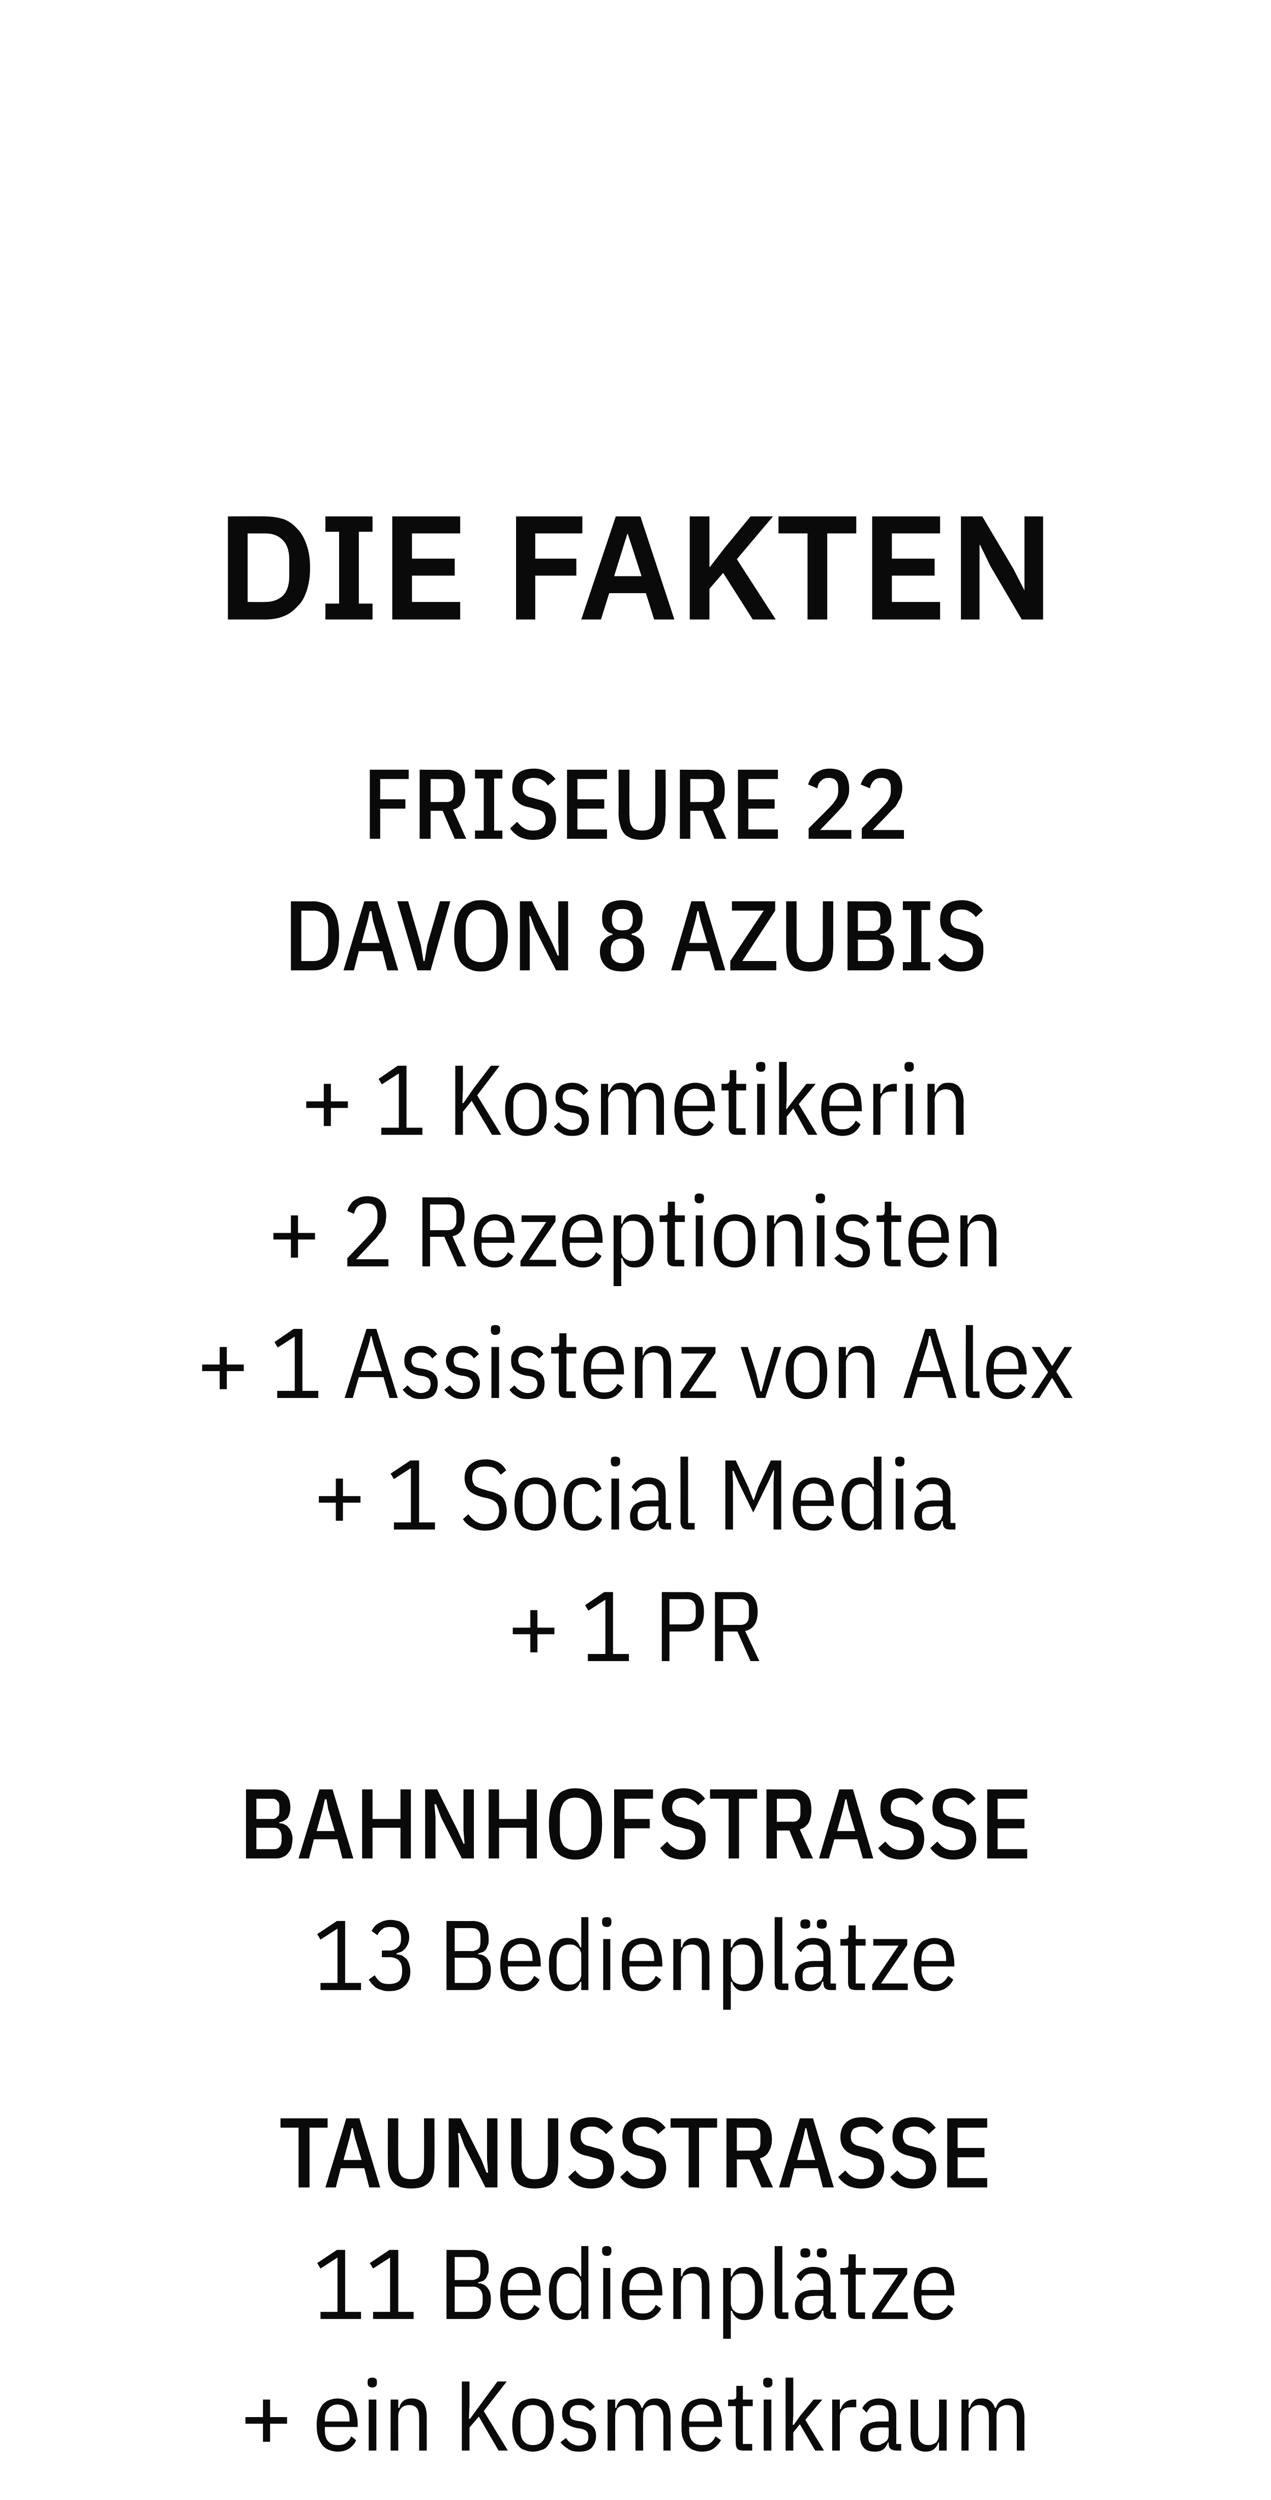 <?xml version="1.0" standalone="no"?><!DOCTYPE svg PUBLIC "-//W3C//DTD SVG 1.1//EN" "http://www.w3.org/Graphics/SVG/1.1/DTD/svg11.dtd"><svg xmlns="http://www.w3.org/2000/svg" version="1.1" width="232px" height="456px" viewBox="0 -1 232 456" style="top:-1px">  <desc>DIE FAKTEN Friseure 22 davon 8 Azubis + 1 Kosmetikerin + 2 Rezeptionisten + 1 Assistenz von Alex + 1 Social Media + 1...</desc>  <defs/>  <g id="Polygon323273">    <path d="M 48 444.4 L 48 441.1 L 44.8 441.1 L 44.8 439.9 L 48 439.9 L 48 436.7 L 49.3 436.7 L 49.3 439.9 L 52.4 439.9 L 52.4 441.1 L 49.3 441.1 L 49.3 444.4 L 48 444.4 Z M 61.6 446.2 C 61.1 446.2 60.6 446.1 60.1 445.9 C 59.7 445.8 59.3 445.5 58.9 445.1 C 58.6 444.7 58.3 444.2 58.1 443.6 C 57.9 443 57.8 442.2 57.8 441.4 C 57.8 440.5 57.9 439.8 58.1 439.1 C 58.3 438.5 58.6 438 58.9 437.6 C 59.3 437.2 59.7 436.9 60.1 436.8 C 60.6 436.6 61.1 436.5 61.6 436.5 C 62.2 436.5 62.7 436.6 63.1 436.8 C 63.6 436.9 64 437.2 64.3 437.6 C 64.6 438 64.8 438.5 65 439.1 C 65.2 439.8 65.3 440.5 65.3 441.4 C 65.26 441.36 65.3 441.7 65.3 441.7 L 59.3 441.7 C 59.3 441.7 59.3 442.29 59.3 442.3 C 59.3 443.2 59.5 443.9 59.9 444.3 C 60.3 444.8 60.9 445 61.6 445 C 62.3 445 62.8 444.9 63.2 444.6 C 63.6 444.3 63.9 443.9 64.1 443.4 C 64.1 443.4 65 444.1 65 444.1 C 64.8 444.7 64.3 445.2 63.8 445.6 C 63.2 446 62.5 446.2 61.6 446.2 Z M 63.8 440.4 C 63.8 438.6 63.1 437.6 61.6 437.6 C 60.9 437.6 60.3 437.9 59.9 438.4 C 59.5 438.8 59.3 439.5 59.3 440.4 C 59.3 440.42 59.3 440.7 59.3 440.7 L 63.8 440.7 L 63.8 440.4 C 63.8 440.4 63.8 440.42 63.8 440.4 Z M 68.8 433.7 C 68.8 434.2 68.5 434.5 68 434.5 C 67.4 434.5 67.1 434.2 67.1 433.7 C 67.1 433.7 67.1 433.4 67.1 433.4 C 67.1 432.9 67.4 432.7 68 432.7 C 68.5 432.7 68.8 432.9 68.8 433.4 C 68.82 433.44 68.8 433.7 68.8 433.7 C 68.8 433.7 68.82 433.72 68.8 433.7 Z M 67.3 436.7 L 68.7 436.7 L 68.7 446 L 67.3 446 L 67.3 436.7 Z M 71.3 446 L 71.3 436.7 L 72.7 436.7 L 72.7 438.2 C 72.7 438.2 72.85 438.22 72.9 438.2 C 73 437.6 73.3 437.2 73.7 436.9 C 74.1 436.6 74.6 436.5 75.2 436.5 C 76.1 436.5 76.7 436.8 77.2 437.3 C 77.7 437.9 77.9 438.8 77.9 440 C 77.89 439.95 77.9 446 77.9 446 L 76.5 446 C 76.5 446 76.53 440.04 76.5 440 C 76.5 439.3 76.4 438.7 76.1 438.3 C 75.8 437.9 75.3 437.7 74.7 437.7 C 74.1 437.7 73.6 437.9 73.3 438.2 C 72.9 438.6 72.7 439.1 72.7 439.7 C 72.67 439.66 72.7 446 72.7 446 L 71.3 446 Z M 87.4 439.8 L 85.7 441.8 L 85.7 446 L 84.3 446 L 84.3 433.4 L 85.7 433.4 L 85.7 437.6 L 85.6 440.2 L 85.8 440.2 L 87.7 437.6 L 90.8 433.4 L 92.5 433.4 L 88.3 438.8 L 92.7 446 L 91 446 L 87.4 439.8 Z M 97.3 446.2 C 96.7 446.2 96.2 446.1 95.8 445.9 C 95.3 445.8 94.9 445.5 94.6 445.1 C 94.2 444.7 94 444.2 93.8 443.6 C 93.6 443 93.5 442.2 93.5 441.4 C 93.5 440.5 93.6 439.8 93.8 439.1 C 94 438.5 94.2 438 94.6 437.6 C 94.9 437.2 95.3 436.9 95.8 436.8 C 96.2 436.6 96.7 436.5 97.3 436.5 C 97.8 436.5 98.3 436.6 98.8 436.8 C 99.3 436.9 99.7 437.2 100 437.6 C 100.3 438 100.6 438.5 100.8 439.1 C 101 439.8 101.1 440.5 101.1 441.4 C 101.1 442.2 101 443 100.8 443.6 C 100.6 444.2 100.3 444.7 100 445.1 C 99.7 445.5 99.3 445.8 98.8 445.9 C 98.3 446.1 97.8 446.2 97.3 446.2 Z M 97.3 445 C 98 445 98.6 444.8 99 444.3 C 99.4 443.9 99.6 443.2 99.6 442.3 C 99.6 442.3 99.6 440.4 99.6 440.4 C 99.6 439.5 99.4 438.8 99 438.4 C 98.6 437.9 98 437.7 97.3 437.7 C 96.5 437.7 96 437.9 95.6 438.4 C 95.2 438.8 95 439.5 95 440.4 C 95 440.4 95 442.3 95 442.3 C 95 443.2 95.2 443.9 95.6 444.3 C 96 444.8 96.5 445 97.3 445 Z M 105.7 446.2 C 104.9 446.2 104.2 446.1 103.7 445.7 C 103.2 445.4 102.7 445 102.3 444.5 C 102.3 444.5 103.3 443.7 103.3 443.7 C 103.6 444.1 103.9 444.5 104.3 444.7 C 104.7 444.9 105.1 445.1 105.7 445.1 C 106.2 445.1 106.6 444.9 107 444.7 C 107.3 444.4 107.4 444 107.4 443.5 C 107.4 443.1 107.3 442.8 107.1 442.5 C 106.9 442.3 106.5 442.1 106 442 C 106 442 105.3 441.9 105.3 441.9 C 104.4 441.7 103.7 441.4 103.3 441 C 102.8 440.6 102.6 440 102.6 439.2 C 102.6 438.7 102.7 438.3 102.8 438 C 103 437.7 103.2 437.4 103.5 437.2 C 103.7 436.9 104 436.8 104.4 436.7 C 104.8 436.6 105.2 436.5 105.6 436.5 C 106.3 436.5 106.9 436.6 107.4 436.9 C 107.8 437.1 108.2 437.5 108.6 438 C 108.6 438 107.7 438.8 107.7 438.8 C 107.5 438.5 107.2 438.2 106.9 438 C 106.6 437.8 106.1 437.7 105.6 437.7 C 104.5 437.7 104 438.2 104 439.2 C 104 439.6 104.1 439.9 104.3 440.2 C 104.5 440.4 104.9 440.5 105.5 440.6 C 105.5 440.6 106.2 440.7 106.2 440.7 C 107.1 440.9 107.8 441.2 108.2 441.6 C 108.6 442 108.8 442.6 108.8 443.3 C 108.8 444.2 108.5 444.9 108 445.5 C 107.5 446 106.7 446.2 105.7 446.2 Z M 110.9 446 L 110.9 436.7 L 112.3 436.7 L 112.3 438.2 C 112.3 438.2 112.45 438.22 112.5 438.2 C 112.6 437.6 112.9 437.2 113.2 436.9 C 113.6 436.6 114.1 436.5 114.7 436.5 C 115.3 436.5 115.8 436.6 116.2 436.9 C 116.6 437.2 116.9 437.6 117.1 438.2 C 117.1 438.2 117.3 438.2 117.3 438.2 C 117.5 437.6 117.8 437.2 118.2 436.9 C 118.6 436.6 119.1 436.5 119.8 436.5 C 120.6 436.5 121.2 436.8 121.7 437.3 C 122.2 437.9 122.4 438.8 122.4 440 C 122.43 439.95 122.4 446 122.4 446 L 121.1 446 C 121.1 446 121.06 440.04 121.1 440 C 121.1 439.3 120.9 438.7 120.6 438.3 C 120.3 437.9 119.9 437.7 119.3 437.7 C 118.7 437.7 118.3 437.9 117.9 438.2 C 117.5 438.6 117.4 439.1 117.4 439.7 C 117.35 439.66 117.4 446 117.4 446 L 116 446 C 116 446 115.98 440.04 116 440 C 116 439.3 115.8 438.7 115.5 438.3 C 115.2 437.9 114.8 437.7 114.2 437.7 C 113.6 437.7 113.2 437.9 112.8 438.2 C 112.5 438.6 112.3 439.1 112.3 439.7 C 112.27 439.66 112.3 446 112.3 446 L 110.9 446 Z M 128.1 446.2 C 127.6 446.2 127.1 446.1 126.6 445.9 C 126.2 445.8 125.8 445.5 125.4 445.1 C 125.1 444.7 124.8 444.2 124.6 443.6 C 124.4 443 124.4 442.2 124.4 441.4 C 124.4 440.5 124.4 439.8 124.6 439.1 C 124.8 438.5 125.1 438 125.4 437.6 C 125.8 437.2 126.2 436.9 126.6 436.8 C 127.1 436.6 127.6 436.5 128.1 436.5 C 128.7 436.5 129.2 436.6 129.6 436.8 C 130.1 436.9 130.5 437.2 130.8 437.6 C 131.1 438 131.3 438.5 131.5 439.1 C 131.7 439.8 131.8 440.5 131.8 441.4 C 131.77 441.36 131.8 441.7 131.8 441.7 L 125.8 441.7 C 125.8 441.7 125.81 442.29 125.8 442.3 C 125.8 443.2 126 443.9 126.4 444.3 C 126.8 444.8 127.4 445 128.1 445 C 128.8 445 129.3 444.9 129.7 444.6 C 130.1 444.3 130.4 443.9 130.6 443.4 C 130.6 443.4 131.6 444.1 131.6 444.1 C 131.3 444.7 130.8 445.2 130.3 445.6 C 129.7 446 129 446.2 128.1 446.2 Z M 130.3 440.4 C 130.3 438.6 129.6 437.6 128.1 437.6 C 127.4 437.6 126.8 437.9 126.4 438.4 C 126 438.8 125.8 439.5 125.8 440.4 C 125.81 440.42 125.8 440.7 125.8 440.7 L 130.3 440.7 L 130.3 440.4 C 130.3 440.4 130.31 440.42 130.3 440.4 Z M 135.7 446 C 135.2 446 134.8 445.9 134.6 445.7 C 134.4 445.4 134.3 445.1 134.3 444.6 C 134.27 444.6 134.3 437.9 134.3 437.9 L 132.9 437.9 L 132.9 436.7 C 132.9 436.7 133.71 436.71 133.7 436.7 C 134 436.7 134.2 436.6 134.3 436.5 C 134.4 436.4 134.4 436.2 134.4 435.9 C 134.4 435.88 134.4 434.2 134.4 434.2 L 135.6 434.2 L 135.6 436.7 L 137.4 436.7 L 137.4 437.9 L 135.6 437.9 L 135.6 444.8 L 137.3 444.8 L 137.3 446 C 137.3 446 135.67 446 135.7 446 Z M 141 433.7 C 141 434.2 140.7 434.5 140.1 434.5 C 139.6 434.5 139.3 434.2 139.3 433.7 C 139.3 433.7 139.3 433.4 139.3 433.4 C 139.3 432.9 139.6 432.7 140.1 432.7 C 140.7 432.7 141 432.9 141 433.4 C 140.97 433.44 141 433.7 141 433.7 C 141 433.7 140.97 433.72 141 433.7 Z M 139.4 436.7 L 140.8 436.7 L 140.8 446 L 139.4 446 L 139.4 436.7 Z M 143.4 432.7 L 144.8 432.7 L 144.8 439.5 L 144.7 441.3 L 144.9 441.3 L 146.1 439.6 L 148.5 436.7 L 150.1 436.7 L 147 440.4 L 150.4 446 L 148.8 446 L 146 441.2 L 144.8 442.7 L 144.8 446 L 143.4 446 L 143.4 432.7 Z M 151.9 446 L 151.9 436.7 L 153.3 436.7 L 153.3 438.4 C 153.3 438.4 153.49 438.44 153.5 438.4 C 153.6 437.9 153.9 437.5 154.3 437.2 C 154.7 436.9 155.2 436.7 155.8 436.7 C 155.78 436.71 156.3 436.7 156.3 436.7 L 156.3 438.1 C 156.3 438.1 155.38 438.1 155.4 438.1 C 154.7 438.1 154.2 438.2 153.9 438.5 C 153.5 438.8 153.3 439.3 153.3 439.8 C 153.31 439.83 153.3 446 153.3 446 L 151.9 446 Z M 163.6 446 C 162.7 446 162.2 445.6 162.2 444.7 C 162.24 444.65 162.2 444.5 162.2 444.5 C 162.2 444.5 162.06 444.47 162.1 444.5 C 161.9 445 161.6 445.5 161.2 445.8 C 160.8 446.1 160.3 446.2 159.7 446.2 C 158.8 446.2 158.1 446 157.7 445.5 C 157.3 445.1 157 444.4 157 443.5 C 157 442.7 157.3 442 157.9 441.5 C 158.5 441 159.4 440.7 160.6 440.7 C 160.57 440.71 162.2 440.7 162.2 440.7 C 162.2 440.7 162.24 439.68 162.2 439.7 C 162.2 439 162.1 438.5 161.8 438.2 C 161.5 437.8 161 437.7 160.3 437.7 C 159.8 437.7 159.4 437.8 159 438 C 158.7 438.3 158.4 438.6 158.2 439.1 C 158.2 439.1 157.4 438.3 157.4 438.3 C 157.6 437.8 158 437.4 158.5 437 C 159 436.7 159.7 436.5 160.4 436.5 C 161.4 436.5 162.2 436.8 162.8 437.3 C 163.3 437.8 163.6 438.5 163.6 439.5 C 163.61 439.54 163.6 444.8 163.6 444.8 L 164.5 444.8 L 164.5 446 C 164.5 446 163.57 446 163.6 446 Z M 160.1 445 C 160.4 445 160.7 445 160.9 444.8 C 161.2 444.7 161.4 444.6 161.6 444.4 C 161.8 444.3 162 444.1 162.1 443.8 C 162.2 443.6 162.2 443.4 162.2 443.1 C 162.24 443.15 162.2 441.8 162.2 441.8 C 162.2 441.8 160.53 441.75 160.5 441.8 C 159.8 441.8 159.3 441.9 159 442.1 C 158.6 442.3 158.5 442.7 158.5 443.1 C 158.5 443.1 158.5 443.6 158.5 443.6 C 158.5 444.1 158.6 444.5 158.9 444.7 C 159.2 444.9 159.6 445 160.1 445 Z M 171.4 444.5 C 171.4 444.5 171.26 444.49 171.3 444.5 C 171.1 445.1 170.8 445.5 170.4 445.8 C 170 446.1 169.5 446.2 168.9 446.2 C 168.1 446.2 167.4 445.9 166.9 445.4 C 166.5 444.8 166.2 443.9 166.2 442.8 C 166.22 442.76 166.2 436.7 166.2 436.7 L 167.6 436.7 C 167.6 436.7 167.59 442.67 167.6 442.7 C 167.6 443.4 167.7 444 168 444.4 C 168.4 444.8 168.8 445 169.5 445 C 170 445 170.5 444.8 170.9 444.5 C 171.2 444.1 171.4 443.7 171.4 443 C 171.44 443.05 171.4 436.7 171.4 436.7 L 172.8 436.7 L 172.8 446 L 171.4 446 L 171.4 444.5 Z M 175.5 446 L 175.5 436.7 L 176.8 436.7 L 176.8 438.2 C 176.8 438.2 177 438.22 177 438.2 C 177.2 437.6 177.4 437.2 177.8 436.9 C 178.1 436.6 178.6 436.5 179.3 436.5 C 179.8 436.5 180.3 436.6 180.7 436.9 C 181.1 437.2 181.4 437.6 181.6 438.2 C 181.6 438.2 181.8 438.2 181.8 438.2 C 182 437.6 182.3 437.2 182.7 436.9 C 183.1 436.6 183.7 436.5 184.3 436.5 C 185.1 436.5 185.8 436.8 186.3 437.3 C 186.7 437.9 187 438.8 187 440 C 186.97 439.95 187 446 187 446 L 185.6 446 C 185.6 446 185.6 440.04 185.6 440 C 185.6 439.3 185.5 438.7 185.2 438.3 C 184.9 437.9 184.4 437.7 183.8 437.7 C 183.3 437.7 182.8 437.9 182.4 438.2 C 182.1 438.6 181.9 439.1 181.9 439.7 C 181.9 439.66 181.9 446 181.9 446 L 180.5 446 C 180.5 446 180.53 440.04 180.5 440 C 180.5 439.3 180.4 438.7 180.1 438.3 C 179.8 437.9 179.3 437.7 178.7 437.7 C 178.2 437.7 177.7 437.9 177.4 438.2 C 177 438.6 176.8 439.1 176.8 439.7 C 176.82 439.66 176.8 446 176.8 446 L 175.5 446 Z " stroke="none" fill="#0a0a0a"/>  </g>  <g id="Polygon323272">    <path d="M 58.5 422 L 58.5 420.7 L 61.6 420.7 L 61.6 410.8 L 58.5 412.8 L 57.9 411.8 L 61.5 409.4 L 63 409.4 L 63 420.7 L 65.9 420.7 L 65.9 422 L 58.5 422 Z M 68.1 422 L 68.1 420.7 L 71.2 420.7 L 71.2 410.8 L 68.1 412.8 L 67.5 411.8 L 71.1 409.4 L 72.7 409.4 L 72.7 420.7 L 75.5 420.7 L 75.5 422 L 68.1 422 Z M 81.5 409.4 C 81.5 409.4 86.27 409.44 86.3 409.4 C 87.2 409.4 88 409.7 88.5 410.2 C 89 410.8 89.2 411.6 89.2 412.7 C 89.2 413.2 89.2 413.6 89 413.9 C 88.9 414.2 88.8 414.5 88.6 414.7 C 88.4 414.9 88.2 415.1 88 415.1 C 87.7 415.2 87.5 415.3 87.3 415.3 C 87.3 415.3 87.3 415.5 87.3 415.5 C 87.5 415.5 87.8 415.5 88 415.6 C 88.3 415.7 88.6 415.9 88.8 416.1 C 89 416.3 89.2 416.6 89.4 417 C 89.5 417.3 89.6 417.8 89.6 418.4 C 89.6 419.5 89.4 420.4 88.8 421 C 88.3 421.7 87.6 422 86.8 422 C 86.76 422 81.5 422 81.5 422 L 81.5 409.4 Z M 83 420.7 C 83 420.7 86.33 420.72 86.3 420.7 C 86.9 420.7 87.3 420.6 87.6 420.3 C 87.9 420 88.1 419.5 88.1 418.8 C 88.1 418.8 88.1 418 88.1 418 C 88.1 417.4 87.9 416.9 87.6 416.6 C 87.3 416.3 86.9 416.1 86.3 416.1 C 86.33 416.13 83 416.1 83 416.1 L 83 420.7 Z M 83 414.9 C 83 414.9 86.09 414.85 86.1 414.9 C 86.6 414.9 87 414.7 87.3 414.5 C 87.6 414.2 87.7 413.8 87.7 413.2 C 87.7 413.2 87.7 412.4 87.7 412.4 C 87.7 411.8 87.6 411.4 87.3 411.1 C 87 410.8 86.6 410.7 86.1 410.7 C 86.09 410.71 83 410.7 83 410.7 L 83 414.9 Z M 95.1 422.2 C 94.5 422.2 94 422.1 93.6 421.9 C 93.1 421.8 92.7 421.5 92.4 421.1 C 92 420.7 91.8 420.2 91.6 419.6 C 91.4 419 91.3 418.2 91.3 417.4 C 91.3 416.5 91.4 415.8 91.6 415.1 C 91.8 414.5 92 414 92.4 413.6 C 92.7 413.2 93.1 412.9 93.6 412.8 C 94 412.6 94.5 412.5 95.1 412.5 C 95.6 412.5 96.1 412.6 96.6 412.8 C 97 412.9 97.4 413.2 97.7 413.6 C 98 414 98.3 414.5 98.4 415.1 C 98.6 415.8 98.7 416.5 98.7 417.4 C 98.69 417.36 98.7 417.7 98.7 417.7 L 92.7 417.7 C 92.7 417.7 92.74 418.29 92.7 418.3 C 92.7 419.2 92.9 419.9 93.4 420.3 C 93.8 420.8 94.3 421 95.1 421 C 95.7 421 96.2 420.9 96.6 420.6 C 97 420.3 97.3 419.9 97.5 419.4 C 97.5 419.4 98.5 420.1 98.5 420.1 C 98.2 420.7 97.8 421.2 97.2 421.6 C 96.7 422 95.9 422.2 95.1 422.2 Z M 97.2 416.4 C 97.2 414.6 96.5 413.6 95.1 413.6 C 94.3 413.6 93.8 413.9 93.3 414.4 C 92.9 414.8 92.7 415.5 92.7 416.4 C 92.74 416.42 92.7 416.7 92.7 416.7 L 97.2 416.7 L 97.2 416.4 C 97.2 416.4 97.24 416.42 97.2 416.4 Z M 106.1 420.5 C 106.1 420.5 105.88 420.5 105.9 420.5 C 105.7 421.1 105.4 421.5 105 421.8 C 104.6 422.1 104.1 422.2 103.5 422.2 C 103 422.2 102.5 422.1 102.1 421.9 C 101.7 421.6 101.3 421.3 101 420.9 C 100.7 420.5 100.5 420 100.4 419.4 C 100.2 418.8 100.2 418.1 100.2 417.4 C 100.2 416.6 100.2 415.9 100.4 415.3 C 100.5 414.7 100.7 414.2 101 413.8 C 101.3 413.4 101.7 413.1 102.1 412.8 C 102.5 412.6 103 412.5 103.5 412.5 C 104.1 412.5 104.6 412.6 105 412.9 C 105.4 413.2 105.7 413.6 105.9 414.2 C 105.88 414.21 106.1 414.2 106.1 414.2 L 106.1 408.7 L 107.4 408.7 L 107.4 422 L 106.1 422 L 106.1 420.5 Z M 103.9 421 C 104.2 421 104.5 421 104.8 420.9 C 105 420.8 105.2 420.7 105.4 420.5 C 105.6 420.4 105.8 420.2 105.9 420 C 106 419.7 106.1 419.5 106.1 419.2 C 106.1 419.2 106.1 415.5 106.1 415.5 C 106.1 415.2 106 415 105.9 414.8 C 105.8 414.5 105.6 414.3 105.4 414.2 C 105.2 414 105 413.9 104.8 413.8 C 104.5 413.7 104.2 413.7 103.9 413.7 C 103.2 413.7 102.6 413.9 102.2 414.4 C 101.8 414.9 101.6 415.6 101.6 416.4 C 101.6 416.4 101.6 418.3 101.6 418.3 C 101.6 419.2 101.8 419.8 102.2 420.3 C 102.6 420.8 103.2 421 103.9 421 Z M 111.6 409.7 C 111.6 410.2 111.3 410.5 110.8 410.5 C 110.2 410.5 109.9 410.2 109.9 409.7 C 109.9 409.7 109.9 409.4 109.9 409.4 C 109.9 408.9 110.2 408.7 110.8 408.7 C 111.3 408.7 111.6 408.9 111.6 409.4 C 111.6 409.44 111.6 409.7 111.6 409.7 C 111.6 409.7 111.6 409.72 111.6 409.7 Z M 110.1 412.7 L 111.4 412.7 L 111.4 422 L 110.1 422 L 110.1 412.7 Z M 117.3 422.2 C 116.7 422.2 116.2 422.1 115.7 421.9 C 115.3 421.8 114.9 421.5 114.5 421.1 C 114.2 420.7 113.9 420.2 113.7 419.6 C 113.5 419 113.5 418.2 113.5 417.4 C 113.5 416.5 113.5 415.8 113.7 415.1 C 113.9 414.5 114.2 414 114.5 413.6 C 114.9 413.2 115.3 412.9 115.7 412.8 C 116.2 412.6 116.7 412.5 117.3 412.5 C 117.8 412.5 118.3 412.6 118.7 412.8 C 119.2 412.9 119.6 413.2 119.9 413.6 C 120.2 414 120.4 414.5 120.6 415.1 C 120.8 415.8 120.9 416.5 120.9 417.4 C 120.87 417.36 120.9 417.7 120.9 417.7 L 114.9 417.7 C 114.9 417.7 114.91 418.29 114.9 418.3 C 114.9 419.2 115.1 419.9 115.5 420.3 C 115.9 420.8 116.5 421 117.3 421 C 117.9 421 118.4 420.9 118.8 420.6 C 119.2 420.3 119.5 419.9 119.7 419.4 C 119.7 419.4 120.7 420.1 120.7 420.1 C 120.4 420.7 119.9 421.2 119.4 421.6 C 118.8 422 118.1 422.2 117.3 422.2 Z M 119.4 416.4 C 119.4 414.6 118.7 413.6 117.3 413.6 C 116.5 413.6 115.9 413.9 115.5 414.4 C 115.1 414.8 114.9 415.5 114.9 416.4 C 114.91 416.42 114.9 416.7 114.9 416.7 L 119.4 416.7 L 119.4 416.4 C 119.4 416.4 119.41 416.42 119.4 416.4 Z M 122.9 422 L 122.9 412.7 L 124.3 412.7 L 124.3 414.2 C 124.3 414.2 124.45 414.22 124.5 414.2 C 124.6 413.6 124.9 413.2 125.3 412.9 C 125.7 412.6 126.2 412.5 126.8 412.5 C 127.7 412.5 128.3 412.8 128.8 413.3 C 129.3 413.9 129.5 414.8 129.5 416 C 129.49 415.95 129.5 422 129.5 422 L 128.1 422 C 128.1 422 128.12 416.04 128.1 416 C 128.1 415.3 128 414.7 127.7 414.3 C 127.4 413.9 126.9 413.7 126.3 413.7 C 125.7 413.7 125.2 413.9 124.8 414.2 C 124.5 414.6 124.3 415.1 124.3 415.7 C 124.27 415.66 124.3 422 124.3 422 L 122.9 422 Z M 132 412.7 L 133.4 412.7 L 133.4 414.2 C 133.4 414.2 133.59 414.21 133.6 414.2 C 133.8 413.6 134.1 413.2 134.5 412.9 C 134.9 412.6 135.4 412.5 135.9 412.5 C 136.5 412.5 137 412.6 137.4 412.8 C 137.8 413.1 138.2 413.4 138.5 413.8 C 138.7 414.2 139 414.7 139.1 415.3 C 139.2 415.9 139.3 416.6 139.3 417.4 C 139.3 418.1 139.2 418.8 139.1 419.4 C 139 420 138.7 420.5 138.5 420.9 C 138.2 421.3 137.8 421.6 137.4 421.9 C 137 422.1 136.5 422.2 135.9 422.2 C 135.4 422.2 134.9 422.1 134.5 421.8 C 134.1 421.5 133.8 421.1 133.6 420.5 C 133.59 420.5 133.4 420.5 133.4 420.5 L 133.4 425.6 L 132 425.6 L 132 412.7 Z M 135.5 421 C 136.3 421 136.9 420.8 137.2 420.3 C 137.6 419.8 137.8 419.2 137.8 418.3 C 137.8 418.3 137.8 416.4 137.8 416.4 C 137.8 415.6 137.6 414.9 137.2 414.4 C 136.9 413.9 136.3 413.7 135.5 413.7 C 135.2 413.7 135 413.7 134.7 413.8 C 134.4 413.9 134.2 414 134 414.2 C 133.8 414.3 133.7 414.5 133.6 414.8 C 133.5 415 133.4 415.2 133.4 415.5 C 133.4 415.5 133.4 419.2 133.4 419.2 C 133.4 419.5 133.5 419.7 133.6 420 C 133.7 420.2 133.8 420.4 134 420.5 C 134.2 420.7 134.4 420.8 134.7 420.9 C 135 421 135.2 421 135.5 421 Z M 142.8 422 C 142.3 422 141.9 421.9 141.7 421.7 C 141.5 421.4 141.4 421.1 141.4 420.6 C 141.39 420.6 141.4 408.7 141.4 408.7 L 142.8 408.7 L 142.8 420.8 L 143.9 420.8 L 143.9 422 C 143.9 422 142.79 422 142.8 422 Z M 151.6 422 C 150.7 422 150.3 421.6 150.3 420.7 C 150.28 420.65 150.3 420.5 150.3 420.5 C 150.3 420.5 150.1 420.47 150.1 420.5 C 149.9 421 149.7 421.5 149.2 421.8 C 148.8 422.1 148.3 422.2 147.8 422.2 C 146.9 422.2 146.2 422 145.7 421.5 C 145.3 421.1 145.1 420.4 145.1 419.5 C 145.1 418.7 145.4 418 145.9 417.5 C 146.5 417 147.4 416.7 148.6 416.7 C 148.61 416.71 150.3 416.7 150.3 416.7 C 150.3 416.7 150.28 415.68 150.3 415.7 C 150.3 415 150.1 414.5 149.8 414.2 C 149.5 413.8 149 413.7 148.4 413.7 C 147.8 413.7 147.4 413.8 147.1 414 C 146.7 414.3 146.5 414.6 146.2 415.1 C 146.2 415.1 145.4 414.3 145.4 414.3 C 145.6 413.8 146 413.4 146.6 413 C 147.1 412.7 147.7 412.5 148.4 412.5 C 149.5 412.5 150.3 412.8 150.8 413.3 C 151.4 413.8 151.6 414.5 151.6 415.5 C 151.65 415.54 151.6 420.8 151.6 420.8 L 152.6 420.8 L 152.6 422 C 152.6 422 151.61 422 151.6 422 Z M 148.1 421 C 148.4 421 148.7 421 149 420.8 C 149.2 420.7 149.5 420.6 149.7 420.4 C 149.9 420.3 150 420.1 150.1 419.8 C 150.2 419.6 150.3 419.4 150.3 419.1 C 150.28 419.15 150.3 417.8 150.3 417.8 C 150.3 417.8 148.57 417.75 148.6 417.8 C 147.9 417.8 147.3 417.9 147 418.1 C 146.7 418.3 146.5 418.7 146.5 419.1 C 146.5 419.1 146.5 419.6 146.5 419.6 C 146.5 420.1 146.6 420.5 146.9 420.7 C 147.2 420.9 147.6 421 148.1 421 Z M 147.9 410.1 C 147.9 410.6 147.6 410.8 147 410.8 C 146.4 410.8 146.1 410.6 146.1 410.1 C 146.1 410.1 146.1 409.8 146.1 409.8 C 146.1 409.3 146.4 409.1 147 409.1 C 147.6 409.1 147.9 409.3 147.9 409.8 C 147.85 409.8 147.9 410.1 147.9 410.1 C 147.9 410.1 147.85 410.12 147.9 410.1 Z M 150.9 410.1 C 150.9 410.6 150.6 410.8 150 410.8 C 149.4 410.8 149.1 410.6 149.1 410.1 C 149.1 410.1 149.1 409.8 149.1 409.8 C 149.1 409.3 149.4 409.1 150 409.1 C 150.6 409.1 150.9 409.3 150.9 409.8 C 150.95 409.8 150.9 410.1 150.9 410.1 C 150.9 410.1 150.95 410.12 150.9 410.1 Z M 156.2 422 C 155.7 422 155.4 421.9 155.1 421.7 C 154.9 421.4 154.8 421.1 154.8 420.6 C 154.8 420.6 154.8 413.9 154.8 413.9 L 153.4 413.9 L 153.4 412.7 C 153.4 412.7 154.24 412.71 154.2 412.7 C 154.5 412.7 154.7 412.6 154.8 412.5 C 154.9 412.4 154.9 412.2 154.9 411.9 C 154.92 411.88 154.9 410.2 154.9 410.2 L 156.2 410.2 L 156.2 412.7 L 158 412.7 L 158 413.9 L 156.2 413.9 L 156.2 420.8 L 157.9 420.8 L 157.9 422 C 157.9 422 156.2 422 156.2 422 Z M 159.2 422 L 159.2 421 L 164 413.9 L 159.4 413.9 L 159.4 412.7 L 165.6 412.7 L 165.6 413.8 L 160.8 420.8 L 165.7 420.8 L 165.7 422 L 159.2 422 Z M 170.6 422.2 C 170 422.2 169.5 422.1 169.1 421.9 C 168.6 421.8 168.2 421.5 167.9 421.1 C 167.5 420.7 167.3 420.2 167.1 419.6 C 166.9 419 166.8 418.2 166.8 417.4 C 166.8 416.5 166.9 415.8 167.1 415.1 C 167.3 414.5 167.5 414 167.9 413.6 C 168.2 413.2 168.6 412.9 169.1 412.8 C 169.5 412.6 170 412.5 170.6 412.5 C 171.1 412.5 171.6 412.6 172.1 412.8 C 172.5 412.9 172.9 413.2 173.2 413.6 C 173.5 414 173.8 414.5 173.9 415.1 C 174.1 415.8 174.2 416.5 174.2 417.4 C 174.2 417.36 174.2 417.7 174.2 417.7 L 168.2 417.7 C 168.2 417.7 168.24 418.29 168.2 418.3 C 168.2 419.2 168.5 419.9 168.9 420.3 C 169.3 420.8 169.9 421 170.6 421 C 171.2 421 171.7 420.9 172.1 420.6 C 172.5 420.3 172.8 419.9 173.1 419.4 C 173.1 419.4 174 420.1 174 420.1 C 173.7 420.7 173.3 421.2 172.7 421.6 C 172.2 422 171.4 422.2 170.6 422.2 Z M 172.7 416.4 C 172.7 414.6 172 413.6 170.6 413.6 C 169.8 413.6 169.3 413.9 168.9 414.4 C 168.4 414.8 168.2 415.5 168.2 416.4 C 168.24 416.42 168.2 416.7 168.2 416.7 L 172.7 416.7 L 172.7 416.4 C 172.7 416.4 172.74 416.42 172.7 416.4 Z " stroke="none" fill="#0a0a0a"/>  </g>  <g id="Polygon323271">    <path d="M 56.5 387.1 L 56.5 398 L 54.5 398 L 54.5 387.1 L 51.2 387.1 L 51.2 385.4 L 59.8 385.4 L 59.8 387.1 L 56.5 387.1 Z M 67.4 398 L 66.5 394.5 L 62.2 394.5 L 61.3 398 L 59.4 398 L 63.2 385.4 L 65.6 385.4 L 69.4 398 L 67.4 398 Z M 64.8 389 L 64.4 387.2 L 64.2 387.2 L 63.8 389 L 62.7 393 L 66 393 L 64.8 389 Z M 72.7 385.4 C 72.7 385.4 72.67 393.57 72.7 393.6 C 72.7 394.6 72.8 395.3 73.2 395.8 C 73.5 396.3 74.2 396.5 75.1 396.5 C 75.9 396.5 76.6 396.3 76.9 395.8 C 77.3 395.3 77.4 394.6 77.4 393.6 C 77.43 393.57 77.4 385.4 77.4 385.4 L 79.3 385.4 C 79.3 385.4 79.33 393.27 79.3 393.3 C 79.3 394.1 79.3 394.9 79.1 395.5 C 79 396.1 78.7 396.6 78.4 397 C 78 397.4 77.6 397.7 77.1 397.9 C 76.5 398.1 75.8 398.2 75.1 398.2 C 74.3 398.2 73.6 398.1 73 397.9 C 72.5 397.7 72.1 397.4 71.7 397 C 71.4 396.6 71.1 396.1 71 395.5 C 70.8 394.9 70.8 394.1 70.8 393.3 C 70.77 393.27 70.8 385.4 70.8 385.4 L 72.7 385.4 Z M 84.8 390.5 L 83.9 388.1 L 83.6 388.1 L 83.8 390.5 L 83.8 398 L 81.9 398 L 81.9 385.4 L 84.1 385.4 L 87.9 393 L 88.8 395.3 L 89.1 395.3 L 88.9 392.9 L 88.9 385.4 L 90.8 385.4 L 90.8 398 L 88.6 398 L 84.8 390.5 Z M 95.2 385.4 C 95.2 385.4 95.25 393.57 95.2 393.6 C 95.2 394.6 95.4 395.3 95.8 395.8 C 96.1 396.3 96.7 396.5 97.6 396.5 C 98.5 396.5 99.1 396.3 99.5 395.8 C 99.8 395.3 100 394.6 100 393.6 C 100 393.57 100 385.4 100 385.4 L 101.9 385.4 C 101.9 385.4 101.91 393.27 101.9 393.3 C 101.9 394.1 101.8 394.9 101.7 395.5 C 101.5 396.1 101.3 396.6 101 397 C 100.6 397.4 100.2 397.7 99.6 397.9 C 99.1 398.1 98.4 398.2 97.6 398.2 C 96.8 398.2 96.2 398.1 95.6 397.9 C 95.1 397.7 94.6 397.4 94.3 397 C 94 396.6 93.7 396.1 93.6 395.5 C 93.4 394.9 93.3 394.1 93.3 393.3 C 93.34 393.27 93.3 385.4 93.3 385.4 L 95.2 385.4 Z M 107.9 398.2 C 107 398.2 106.2 398 105.5 397.7 C 104.8 397.3 104.2 396.8 103.7 396.1 C 103.7 396.1 105 394.9 105 394.9 C 105.4 395.4 105.8 395.8 106.3 396.1 C 106.8 396.4 107.3 396.5 107.9 396.5 C 109.4 396.5 110.1 395.8 110.1 394.5 C 110.1 393.9 110 393.5 109.8 393.2 C 109.5 392.9 109 392.7 108.4 392.6 C 108.4 392.6 107.4 392.3 107.4 392.3 C 106.2 392.1 105.4 391.7 104.9 391.1 C 104.3 390.6 104.1 389.8 104.1 388.8 C 104.1 387.6 104.4 386.7 105.1 386.1 C 105.8 385.5 106.8 385.2 108.1 385.2 C 109 385.2 109.7 385.4 110.3 385.7 C 111 386 111.5 386.5 111.9 387.1 C 111.9 387.1 110.6 388.3 110.6 388.3 C 110.3 387.8 109.9 387.5 109.5 387.3 C 109.1 387 108.6 386.9 108 386.9 C 107.3 386.9 106.8 387.1 106.5 387.3 C 106.1 387.6 106 388.1 106 388.7 C 106 389.2 106.1 389.6 106.4 389.9 C 106.6 390.2 107.1 390.4 107.7 390.5 C 107.7 390.5 108.7 390.8 108.7 390.8 C 109.3 390.9 109.8 391.1 110.3 391.3 C 110.7 391.4 111 391.7 111.3 392 C 111.6 392.3 111.8 392.6 111.9 393 C 112 393.4 112.1 393.8 112.1 394.4 C 112.1 395.6 111.7 396.6 111 397.2 C 110.2 397.9 109.2 398.2 107.9 398.2 Z M 117.4 398.2 C 116.5 398.2 115.7 398 115 397.7 C 114.3 397.3 113.7 396.8 113.2 396.1 C 113.2 396.1 114.5 394.9 114.5 394.9 C 114.9 395.4 115.3 395.8 115.8 396.1 C 116.3 396.4 116.8 396.5 117.4 396.5 C 118.9 396.5 119.7 395.8 119.7 394.5 C 119.7 393.9 119.5 393.5 119.3 393.2 C 119 392.9 118.5 392.7 117.9 392.6 C 117.9 392.6 116.9 392.3 116.9 392.3 C 115.7 392.1 114.9 391.7 114.4 391.1 C 113.8 390.6 113.6 389.8 113.6 388.8 C 113.6 387.6 113.9 386.7 114.6 386.1 C 115.3 385.5 116.3 385.2 117.6 385.2 C 118.5 385.2 119.2 385.4 119.8 385.7 C 120.5 386 121 386.5 121.5 387.1 C 121.5 387.1 120.1 388.3 120.1 388.3 C 119.8 387.8 119.5 387.5 119.1 387.3 C 118.6 387 118.1 386.9 117.5 386.9 C 116.8 386.9 116.3 387.1 116 387.3 C 115.6 387.6 115.5 388.1 115.5 388.7 C 115.5 389.2 115.6 389.6 115.9 389.9 C 116.2 390.2 116.6 390.4 117.2 390.5 C 117.2 390.5 118.2 390.8 118.2 390.8 C 118.8 390.9 119.3 391.1 119.8 391.3 C 120.2 391.4 120.5 391.7 120.8 392 C 121.1 392.3 121.3 392.6 121.4 393 C 121.5 393.4 121.6 393.8 121.6 394.4 C 121.6 395.6 121.2 396.6 120.5 397.2 C 119.7 397.9 118.7 398.2 117.4 398.2 Z M 127.6 387.1 L 127.6 398 L 125.7 398 L 125.7 387.1 L 122.4 387.1 L 122.4 385.4 L 130.9 385.4 L 130.9 387.1 L 127.6 387.1 Z M 134.5 398 L 132.6 398 L 132.6 385.4 C 132.6 385.4 137.6 385.44 137.6 385.4 C 138.7 385.4 139.5 385.8 140 386.4 C 140.6 387 140.9 388 140.9 389.2 C 140.9 390.1 140.7 390.9 140.3 391.5 C 140 392.1 139.4 392.5 138.7 392.7 C 138.7 392.73 141.1 398 141.1 398 L 139 398 L 136.8 392.9 L 134.5 392.9 L 134.5 398 Z M 137.4 391.3 C 137.9 391.3 138.2 391.2 138.5 390.9 C 138.7 390.7 138.8 390.3 138.8 389.8 C 138.8 389.8 138.8 388.6 138.8 388.6 C 138.8 388.1 138.7 387.7 138.5 387.5 C 138.2 387.2 137.9 387.1 137.4 387.1 C 137.44 387.13 134.5 387.1 134.5 387.1 L 134.5 391.3 C 134.5 391.3 137.44 391.27 137.4 391.3 Z M 150.2 398 L 149.3 394.5 L 145 394.5 L 144.1 398 L 142.2 398 L 146 385.4 L 148.4 385.4 L 152.2 398 L 150.2 398 Z M 147.6 389 L 147.2 387.2 L 147 387.2 L 146.6 389 L 145.5 393 L 148.8 393 L 147.6 389 Z M 157.2 398.2 C 156.3 398.2 155.5 398 154.8 397.7 C 154.1 397.3 153.5 396.8 153 396.1 C 153 396.1 154.3 394.9 154.3 394.9 C 154.7 395.4 155.1 395.8 155.6 396.1 C 156.1 396.4 156.6 396.5 157.3 396.5 C 158.7 396.5 159.5 395.8 159.5 394.5 C 159.5 393.9 159.4 393.5 159.1 393.2 C 158.8 392.9 158.4 392.7 157.7 392.6 C 157.7 392.6 156.7 392.3 156.7 392.3 C 155.6 392.1 154.7 391.7 154.2 391.1 C 153.7 390.6 153.4 389.8 153.4 388.8 C 153.4 387.6 153.8 386.7 154.5 386.1 C 155.2 385.5 156.1 385.2 157.4 385.2 C 158.3 385.2 159.1 385.4 159.7 385.7 C 160.3 386 160.8 386.5 161.3 387.1 C 161.3 387.1 160 388.3 160 388.3 C 159.6 387.8 159.3 387.5 158.9 387.3 C 158.5 387 158 386.9 157.4 386.9 C 156.7 386.9 156.2 387.1 155.8 387.3 C 155.5 387.6 155.3 388.1 155.3 388.7 C 155.3 389.2 155.4 389.6 155.7 389.9 C 156 390.2 156.4 390.4 157 390.5 C 157 390.5 158.1 390.8 158.1 390.8 C 158.7 390.9 159.2 391.1 159.6 391.3 C 160 391.4 160.4 391.7 160.6 392 C 160.9 392.3 161.1 392.6 161.2 393 C 161.3 393.4 161.4 393.8 161.4 394.4 C 161.4 395.6 161 396.6 160.3 397.2 C 159.6 397.9 158.6 398.2 157.2 398.2 Z M 166.7 398.2 C 165.8 398.2 165 398 164.3 397.7 C 163.6 397.3 163 396.8 162.5 396.1 C 162.5 396.1 163.8 394.9 163.8 394.9 C 164.2 395.4 164.6 395.8 165.1 396.1 C 165.6 396.4 166.1 396.5 166.8 396.5 C 168.2 396.5 169 395.8 169 394.5 C 169 393.9 168.9 393.5 168.6 393.2 C 168.3 392.9 167.9 392.7 167.2 392.6 C 167.2 392.6 166.2 392.3 166.2 392.3 C 165.1 392.1 164.2 391.7 163.7 391.1 C 163.2 390.6 162.9 389.8 162.9 388.8 C 162.9 387.6 163.3 386.7 164 386.1 C 164.7 385.5 165.6 385.2 166.9 385.2 C 167.8 385.2 168.6 385.4 169.2 385.7 C 169.8 386 170.3 386.5 170.8 387.1 C 170.8 387.1 169.5 388.3 169.5 388.3 C 169.2 387.8 168.8 387.5 168.4 387.3 C 168 387 167.5 386.9 166.9 386.9 C 166.2 386.9 165.7 387.1 165.3 387.3 C 165 387.6 164.8 388.1 164.8 388.7 C 164.8 389.2 165 389.6 165.2 389.9 C 165.5 390.2 165.9 390.4 166.5 390.5 C 166.5 390.5 167.6 390.8 167.6 390.8 C 168.2 390.9 168.7 391.1 169.1 391.3 C 169.5 391.4 169.9 391.7 170.1 392 C 170.4 392.3 170.6 392.6 170.7 393 C 170.8 393.4 170.9 393.8 170.9 394.4 C 170.9 395.6 170.5 396.6 169.8 397.2 C 169.1 397.9 168.1 398.2 166.7 398.2 Z M 172.9 398 L 172.9 385.4 L 180.2 385.4 L 180.2 387.1 L 174.8 387.1 L 174.8 390.8 L 179.7 390.8 L 179.7 392.5 L 174.8 392.5 L 174.8 396.3 L 180.2 396.3 L 180.2 398 L 172.9 398 Z " stroke="none" fill="#0a0a0a"/>  </g>  <g id="Polygon323270">    <path d="M 58.5 362 L 58.5 360.7 L 61.6 360.7 L 61.6 350.8 L 58.5 352.8 L 57.9 351.8 L 61.5 349.4 L 63 349.4 L 63 360.7 L 65.9 360.7 L 65.9 362 L 58.5 362 Z M 70.9 354.8 C 71.7 354.8 72.2 354.6 72.6 354.2 C 73 353.9 73.2 353.4 73.2 352.7 C 73.2 352.7 73.2 352.5 73.2 352.5 C 73.2 351.7 73 351.2 72.6 350.9 C 72.3 350.6 71.8 350.5 71.2 350.5 C 70.6 350.5 70.1 350.6 69.8 350.9 C 69.4 351.2 69.1 351.5 68.9 352 C 68.9 352 67.8 351.2 67.8 351.2 C 68 351 68.1 350.7 68.3 350.5 C 68.5 350.2 68.8 350 69.1 349.8 C 69.4 349.7 69.7 349.5 70 349.4 C 70.4 349.3 70.8 349.2 71.3 349.2 C 71.8 349.2 72.2 349.3 72.7 349.4 C 73.1 349.5 73.4 349.7 73.7 350 C 74 350.2 74.3 350.6 74.4 351 C 74.6 351.4 74.7 351.8 74.7 352.4 C 74.7 352.8 74.6 353.2 74.5 353.5 C 74.4 353.8 74.2 354.1 74 354.4 C 73.8 354.6 73.6 354.8 73.3 355 C 73 355.1 72.7 355.2 72.4 355.3 C 72.4 355.3 72.4 355.5 72.4 355.5 C 72.8 355.5 73.1 355.6 73.4 355.7 C 73.7 355.9 73.9 356.1 74.2 356.3 C 74.4 356.6 74.6 356.9 74.7 357.3 C 74.8 357.6 74.9 358.1 74.9 358.6 C 74.9 359.7 74.6 360.6 73.9 361.2 C 73.2 361.9 72.3 362.2 71 362.2 C 70.6 362.2 70.1 362.2 69.7 362 C 69.3 361.9 69 361.8 68.7 361.6 C 68.4 361.4 68.2 361.2 67.9 360.9 C 67.7 360.7 67.5 360.4 67.3 360.1 C 67.3 360.1 68.4 359.3 68.4 359.3 C 68.7 359.8 69 360.2 69.4 360.5 C 69.8 360.8 70.3 360.9 71 360.9 C 71.8 360.9 72.4 360.7 72.8 360.4 C 73.2 360 73.4 359.4 73.4 358.6 C 73.4 358.6 73.4 358.3 73.4 358.3 C 73.4 357.6 73.2 357 72.8 356.6 C 72.4 356.2 71.8 356 71 356 C 71.01 356.04 69.7 356 69.7 356 L 69.7 354.8 C 69.7 354.8 70.9 354.76 70.9 354.8 Z M 81.5 349.4 C 81.5 349.4 86.27 349.44 86.3 349.4 C 87.2 349.4 88 349.7 88.5 350.2 C 89 350.8 89.2 351.6 89.2 352.7 C 89.2 353.2 89.2 353.6 89 353.9 C 88.9 354.2 88.8 354.5 88.6 354.7 C 88.4 354.9 88.2 355.1 88 355.1 C 87.7 355.2 87.5 355.3 87.3 355.3 C 87.3 355.3 87.3 355.5 87.3 355.5 C 87.5 355.5 87.8 355.5 88 355.6 C 88.3 355.7 88.6 355.9 88.8 356.1 C 89 356.3 89.2 356.6 89.4 357 C 89.5 357.3 89.6 357.8 89.6 358.4 C 89.6 359.5 89.4 360.4 88.8 361 C 88.3 361.7 87.6 362 86.8 362 C 86.76 362 81.5 362 81.5 362 L 81.5 349.4 Z M 83 360.7 C 83 360.7 86.33 360.72 86.3 360.7 C 86.9 360.7 87.3 360.6 87.6 360.3 C 87.9 360 88.1 359.5 88.1 358.8 C 88.1 358.8 88.1 358 88.1 358 C 88.1 357.4 87.9 356.9 87.6 356.6 C 87.3 356.3 86.9 356.1 86.3 356.1 C 86.33 356.13 83 356.1 83 356.1 L 83 360.7 Z M 83 354.9 C 83 354.9 86.09 354.85 86.1 354.9 C 86.6 354.9 87 354.7 87.3 354.5 C 87.6 354.2 87.7 353.8 87.7 353.2 C 87.7 353.2 87.7 352.4 87.7 352.4 C 87.7 351.8 87.6 351.4 87.3 351.1 C 87 350.8 86.6 350.7 86.1 350.7 C 86.09 350.71 83 350.7 83 350.7 L 83 354.9 Z M 95.1 362.2 C 94.5 362.2 94 362.1 93.6 361.9 C 93.1 361.8 92.7 361.5 92.4 361.1 C 92 360.7 91.8 360.2 91.6 359.6 C 91.4 359 91.3 358.2 91.3 357.4 C 91.3 356.5 91.4 355.8 91.6 355.1 C 91.8 354.5 92 354 92.4 353.6 C 92.7 353.2 93.1 352.9 93.6 352.8 C 94 352.6 94.5 352.5 95.1 352.5 C 95.6 352.5 96.1 352.6 96.6 352.8 C 97 352.9 97.4 353.2 97.7 353.6 C 98 354 98.3 354.5 98.4 355.1 C 98.6 355.8 98.7 356.5 98.7 357.4 C 98.69 357.36 98.7 357.7 98.7 357.7 L 92.7 357.7 C 92.7 357.7 92.74 358.29 92.7 358.3 C 92.7 359.2 92.9 359.9 93.4 360.3 C 93.8 360.8 94.3 361 95.1 361 C 95.7 361 96.2 360.9 96.6 360.6 C 97 360.3 97.3 359.9 97.5 359.4 C 97.5 359.4 98.5 360.1 98.5 360.1 C 98.2 360.7 97.8 361.2 97.2 361.6 C 96.7 362 95.9 362.2 95.1 362.2 Z M 97.2 356.4 C 97.2 354.6 96.5 353.6 95.1 353.6 C 94.3 353.6 93.8 353.9 93.3 354.4 C 92.9 354.8 92.7 355.5 92.7 356.4 C 92.74 356.42 92.7 356.7 92.7 356.7 L 97.2 356.7 L 97.2 356.4 C 97.2 356.4 97.24 356.42 97.2 356.4 Z M 106.1 360.5 C 106.1 360.5 105.88 360.5 105.9 360.5 C 105.7 361.1 105.4 361.5 105 361.8 C 104.6 362.1 104.1 362.2 103.5 362.2 C 103 362.2 102.5 362.1 102.1 361.9 C 101.7 361.6 101.3 361.3 101 360.9 C 100.7 360.5 100.5 360 100.4 359.4 C 100.2 358.8 100.2 358.1 100.2 357.4 C 100.2 356.6 100.2 355.9 100.4 355.3 C 100.5 354.7 100.7 354.2 101 353.8 C 101.3 353.4 101.7 353.1 102.1 352.8 C 102.5 352.6 103 352.5 103.5 352.5 C 104.1 352.5 104.6 352.6 105 352.9 C 105.4 353.2 105.7 353.6 105.9 354.2 C 105.88 354.21 106.1 354.2 106.1 354.2 L 106.1 348.7 L 107.4 348.7 L 107.4 362 L 106.1 362 L 106.1 360.5 Z M 103.9 361 C 104.2 361 104.5 361 104.8 360.9 C 105 360.8 105.2 360.7 105.4 360.5 C 105.6 360.4 105.8 360.2 105.9 360 C 106 359.7 106.1 359.5 106.1 359.2 C 106.1 359.2 106.1 355.5 106.1 355.5 C 106.1 355.2 106 355 105.9 354.8 C 105.8 354.5 105.6 354.3 105.4 354.2 C 105.2 354 105 353.9 104.8 353.8 C 104.5 353.7 104.2 353.7 103.9 353.7 C 103.2 353.7 102.6 353.9 102.2 354.4 C 101.8 354.9 101.6 355.6 101.6 356.4 C 101.6 356.4 101.6 358.3 101.6 358.3 C 101.6 359.2 101.8 359.8 102.2 360.3 C 102.6 360.8 103.2 361 103.9 361 Z M 111.6 349.7 C 111.6 350.2 111.3 350.5 110.8 350.5 C 110.2 350.5 109.9 350.2 109.9 349.7 C 109.9 349.7 109.9 349.4 109.9 349.4 C 109.9 348.9 110.2 348.7 110.8 348.7 C 111.3 348.7 111.6 348.9 111.6 349.4 C 111.6 349.44 111.6 349.7 111.6 349.7 C 111.6 349.7 111.6 349.72 111.6 349.7 Z M 110.1 352.7 L 111.4 352.7 L 111.4 362 L 110.1 362 L 110.1 352.7 Z M 117.3 362.2 C 116.7 362.2 116.2 362.1 115.7 361.9 C 115.3 361.8 114.9 361.5 114.5 361.1 C 114.2 360.7 113.9 360.2 113.7 359.6 C 113.5 359 113.5 358.2 113.5 357.4 C 113.5 356.5 113.5 355.8 113.7 355.1 C 113.9 354.5 114.2 354 114.5 353.6 C 114.9 353.2 115.3 352.9 115.7 352.8 C 116.2 352.6 116.7 352.5 117.3 352.5 C 117.8 352.5 118.3 352.6 118.7 352.8 C 119.2 352.9 119.6 353.2 119.9 353.6 C 120.2 354 120.4 354.5 120.6 355.1 C 120.8 355.8 120.9 356.5 120.9 357.4 C 120.87 357.36 120.9 357.7 120.9 357.7 L 114.9 357.7 C 114.9 357.7 114.91 358.29 114.9 358.3 C 114.9 359.2 115.1 359.9 115.5 360.3 C 115.9 360.8 116.5 361 117.3 361 C 117.9 361 118.4 360.9 118.8 360.6 C 119.2 360.3 119.5 359.9 119.7 359.4 C 119.7 359.4 120.7 360.1 120.7 360.1 C 120.4 360.7 119.9 361.2 119.4 361.6 C 118.8 362 118.1 362.2 117.3 362.2 Z M 119.4 356.4 C 119.4 354.6 118.7 353.6 117.3 353.6 C 116.5 353.6 115.9 353.9 115.5 354.4 C 115.1 354.8 114.9 355.5 114.9 356.4 C 114.91 356.42 114.9 356.7 114.9 356.7 L 119.4 356.7 L 119.4 356.4 C 119.4 356.4 119.41 356.42 119.4 356.4 Z M 122.9 362 L 122.9 352.7 L 124.3 352.7 L 124.3 354.2 C 124.3 354.2 124.45 354.22 124.5 354.2 C 124.6 353.6 124.9 353.2 125.3 352.9 C 125.7 352.6 126.2 352.5 126.8 352.5 C 127.7 352.5 128.3 352.8 128.8 353.3 C 129.3 353.9 129.5 354.8 129.5 356 C 129.49 355.95 129.5 362 129.5 362 L 128.1 362 C 128.1 362 128.12 356.04 128.1 356 C 128.1 355.3 128 354.7 127.7 354.3 C 127.4 353.9 126.9 353.7 126.3 353.7 C 125.7 353.7 125.2 353.9 124.8 354.2 C 124.5 354.6 124.3 355.1 124.3 355.7 C 124.27 355.66 124.3 362 124.3 362 L 122.9 362 Z M 132 352.7 L 133.4 352.7 L 133.4 354.2 C 133.4 354.2 133.59 354.21 133.6 354.2 C 133.8 353.6 134.1 353.2 134.5 352.9 C 134.9 352.6 135.4 352.5 135.9 352.5 C 136.5 352.5 137 352.6 137.4 352.8 C 137.8 353.1 138.2 353.4 138.5 353.8 C 138.7 354.2 139 354.7 139.1 355.3 C 139.2 355.9 139.3 356.6 139.3 357.4 C 139.3 358.1 139.2 358.8 139.1 359.4 C 139 360 138.7 360.5 138.5 360.9 C 138.2 361.3 137.8 361.6 137.4 361.9 C 137 362.1 136.5 362.2 135.9 362.2 C 135.4 362.2 134.9 362.1 134.5 361.8 C 134.1 361.5 133.8 361.1 133.6 360.5 C 133.59 360.5 133.4 360.5 133.4 360.5 L 133.4 365.6 L 132 365.6 L 132 352.7 Z M 135.5 361 C 136.3 361 136.9 360.8 137.2 360.3 C 137.6 359.8 137.8 359.2 137.8 358.3 C 137.8 358.3 137.8 356.4 137.8 356.4 C 137.8 355.6 137.6 354.9 137.2 354.4 C 136.9 353.9 136.3 353.7 135.5 353.7 C 135.2 353.7 135 353.7 134.7 353.8 C 134.4 353.9 134.2 354 134 354.2 C 133.8 354.3 133.7 354.5 133.6 354.8 C 133.5 355 133.4 355.2 133.4 355.5 C 133.4 355.5 133.4 359.2 133.4 359.2 C 133.4 359.5 133.5 359.7 133.6 360 C 133.7 360.2 133.8 360.4 134 360.5 C 134.2 360.7 134.4 360.8 134.7 360.9 C 135 361 135.2 361 135.5 361 Z M 142.8 362 C 142.3 362 141.9 361.9 141.7 361.7 C 141.5 361.4 141.4 361.1 141.4 360.6 C 141.39 360.6 141.4 348.7 141.4 348.7 L 142.8 348.7 L 142.8 360.8 L 143.9 360.8 L 143.9 362 C 143.9 362 142.79 362 142.8 362 Z M 151.6 362 C 150.7 362 150.3 361.6 150.3 360.7 C 150.28 360.65 150.3 360.5 150.3 360.5 C 150.3 360.5 150.1 360.47 150.1 360.5 C 149.9 361 149.7 361.5 149.2 361.8 C 148.8 362.1 148.3 362.2 147.8 362.2 C 146.9 362.2 146.2 362 145.7 361.5 C 145.3 361.1 145.1 360.4 145.1 359.5 C 145.1 358.7 145.4 358 145.9 357.5 C 146.5 357 147.4 356.7 148.6 356.7 C 148.61 356.71 150.3 356.7 150.3 356.7 C 150.3 356.7 150.28 355.68 150.3 355.7 C 150.3 355 150.1 354.5 149.8 354.2 C 149.5 353.8 149 353.7 148.4 353.7 C 147.8 353.7 147.4 353.8 147.1 354 C 146.7 354.3 146.5 354.6 146.2 355.1 C 146.2 355.1 145.4 354.3 145.4 354.3 C 145.6 353.8 146 353.4 146.6 353 C 147.1 352.7 147.7 352.5 148.4 352.5 C 149.5 352.5 150.3 352.8 150.8 353.3 C 151.4 353.8 151.6 354.5 151.6 355.5 C 151.65 355.54 151.6 360.8 151.6 360.8 L 152.6 360.8 L 152.6 362 C 152.6 362 151.61 362 151.6 362 Z M 148.1 361 C 148.4 361 148.7 361 149 360.8 C 149.2 360.7 149.5 360.6 149.7 360.4 C 149.9 360.3 150 360.1 150.1 359.8 C 150.2 359.6 150.3 359.4 150.3 359.1 C 150.28 359.15 150.3 357.8 150.3 357.8 C 150.3 357.8 148.57 357.75 148.6 357.8 C 147.9 357.8 147.3 357.9 147 358.1 C 146.7 358.3 146.5 358.7 146.5 359.1 C 146.5 359.1 146.5 359.6 146.5 359.6 C 146.5 360.1 146.6 360.5 146.9 360.7 C 147.2 360.9 147.6 361 148.1 361 Z M 147.9 350.1 C 147.9 350.6 147.6 350.8 147 350.8 C 146.4 350.8 146.1 350.6 146.1 350.1 C 146.1 350.1 146.1 349.8 146.1 349.8 C 146.1 349.3 146.4 349.1 147 349.1 C 147.6 349.1 147.9 349.3 147.9 349.8 C 147.85 349.8 147.9 350.1 147.9 350.1 C 147.9 350.1 147.85 350.12 147.9 350.1 Z M 150.9 350.1 C 150.9 350.6 150.6 350.8 150 350.8 C 149.4 350.8 149.1 350.6 149.1 350.1 C 149.1 350.1 149.1 349.8 149.1 349.8 C 149.1 349.3 149.4 349.1 150 349.1 C 150.6 349.1 150.9 349.3 150.9 349.8 C 150.95 349.8 150.9 350.1 150.9 350.1 C 150.9 350.1 150.95 350.12 150.9 350.1 Z M 156.2 362 C 155.7 362 155.4 361.9 155.1 361.7 C 154.9 361.4 154.8 361.1 154.8 360.6 C 154.8 360.6 154.8 353.9 154.8 353.9 L 153.4 353.9 L 153.4 352.7 C 153.4 352.7 154.24 352.71 154.2 352.7 C 154.5 352.7 154.7 352.6 154.8 352.5 C 154.9 352.4 154.9 352.2 154.9 351.9 C 154.92 351.88 154.9 350.2 154.9 350.2 L 156.2 350.2 L 156.2 352.7 L 158 352.7 L 158 353.9 L 156.2 353.9 L 156.2 360.8 L 157.9 360.8 L 157.9 362 C 157.9 362 156.2 362 156.2 362 Z M 159.2 362 L 159.2 361 L 164 353.9 L 159.4 353.9 L 159.4 352.7 L 165.6 352.7 L 165.6 353.8 L 160.8 360.8 L 165.7 360.8 L 165.7 362 L 159.2 362 Z M 170.6 362.2 C 170 362.2 169.5 362.1 169.1 361.9 C 168.6 361.8 168.2 361.5 167.9 361.1 C 167.5 360.7 167.3 360.2 167.1 359.6 C 166.9 359 166.8 358.2 166.8 357.4 C 166.8 356.5 166.9 355.8 167.1 355.1 C 167.3 354.5 167.5 354 167.9 353.6 C 168.2 353.2 168.6 352.9 169.1 352.8 C 169.5 352.6 170 352.5 170.6 352.5 C 171.1 352.5 171.6 352.6 172.1 352.8 C 172.5 352.9 172.9 353.2 173.2 353.6 C 173.5 354 173.8 354.5 173.9 355.1 C 174.1 355.8 174.2 356.5 174.2 357.4 C 174.2 357.36 174.2 357.7 174.2 357.7 L 168.2 357.7 C 168.2 357.7 168.24 358.29 168.2 358.3 C 168.2 359.2 168.5 359.9 168.9 360.3 C 169.3 360.8 169.9 361 170.6 361 C 171.2 361 171.7 360.9 172.1 360.6 C 172.5 360.3 172.8 359.9 173.1 359.4 C 173.1 359.4 174 360.1 174 360.1 C 173.7 360.7 173.3 361.2 172.7 361.6 C 172.2 362 171.4 362.2 170.6 362.2 Z M 172.7 356.4 C 172.7 354.6 172 353.6 170.6 353.6 C 169.8 353.6 169.3 353.9 168.9 354.4 C 168.4 354.8 168.2 355.5 168.2 356.4 C 168.24 356.42 168.2 356.7 168.2 356.7 L 172.7 356.7 L 172.7 356.4 C 172.7 356.4 172.74 356.42 172.7 356.4 Z " stroke="none" fill="#0a0a0a"/>  </g>  <g id="Polygon323269">    <path d="M 44.9 325.4 C 44.9 325.4 50.01 325.44 50 325.4 C 51 325.4 51.7 325.7 52.2 326.3 C 52.7 326.8 53 327.6 53 328.7 C 53 329.5 52.8 330.1 52.5 330.6 C 52.1 331 51.6 331.3 51 331.4 C 51 331.4 51 331.6 51 331.6 C 51.3 331.6 51.7 331.6 51.9 331.8 C 52.2 331.9 52.5 332.1 52.7 332.4 C 52.9 332.6 53.1 332.9 53.2 333.3 C 53.3 333.6 53.4 334 53.4 334.4 C 53.4 334.9 53.3 335.4 53.2 335.9 C 53.1 336.3 52.9 336.7 52.6 337 C 52.4 337.3 52 337.6 51.7 337.7 C 51.3 337.9 50.9 338 50.5 338 C 50.52 338 44.9 338 44.9 338 L 44.9 325.4 Z M 46.8 336.3 C 46.8 336.3 49.96 336.31 50 336.3 C 50.4 336.3 50.8 336.2 51 335.9 C 51.2 335.7 51.4 335.3 51.4 334.8 C 51.4 334.8 51.4 334 51.4 334 C 51.4 333.4 51.2 333 51 332.8 C 50.8 332.5 50.4 332.4 50 332.4 C 49.96 332.42 46.8 332.4 46.8 332.4 L 46.8 336.3 Z M 46.8 330.8 C 46.8 330.8 49.65 330.78 49.7 330.8 C 50.1 330.8 50.4 330.7 50.6 330.4 C 50.9 330.2 51 329.9 51 329.4 C 51 329.4 51 328.6 51 328.6 C 51 328 50.9 327.7 50.6 327.5 C 50.4 327.2 50.1 327.1 49.7 327.1 C 49.65 327.13 46.8 327.1 46.8 327.1 L 46.8 330.8 Z M 62.5 338 L 61.6 334.5 L 57.3 334.5 L 56.4 338 L 54.5 338 L 58.3 325.4 L 60.7 325.4 L 64.5 338 L 62.5 338 Z M 59.9 329 L 59.6 327.2 L 59.3 327.2 L 58.9 329 L 57.8 333 L 61.1 333 L 59.9 329 Z M 73.1 332.4 L 68 332.4 L 68 338 L 66.1 338 L 66.1 325.4 L 68 325.4 L 68 330.8 L 73.1 330.8 L 73.1 325.4 L 75 325.4 L 75 338 L 73.1 338 L 73.1 332.4 Z M 80.5 330.5 L 79.6 328.1 L 79.3 328.1 L 79.5 330.5 L 79.5 338 L 77.6 338 L 77.6 325.4 L 79.8 325.4 L 83.6 333 L 84.6 335.3 L 84.8 335.3 L 84.6 332.9 L 84.6 325.4 L 86.5 325.4 L 86.5 338 L 84.3 338 L 80.5 330.5 Z M 96.1 332.4 L 91.1 332.4 L 91.1 338 L 89.2 338 L 89.2 325.4 L 91.1 325.4 L 91.1 330.8 L 96.1 330.8 L 96.1 325.4 L 98 325.4 L 98 338 L 96.1 338 L 96.1 332.4 Z M 105 338.2 C 104.3 338.2 103.6 338.1 103 337.8 C 102.4 337.6 101.9 337.2 101.5 336.7 C 101 336.2 100.7 335.5 100.5 334.7 C 100.3 333.8 100.2 332.9 100.2 331.7 C 100.2 330.6 100.3 329.6 100.5 328.8 C 100.7 328 101 327.3 101.5 326.8 C 101.9 326.2 102.4 325.8 103 325.6 C 103.6 325.3 104.3 325.2 105 325.2 C 105.8 325.2 106.5 325.3 107.1 325.6 C 107.7 325.8 108.2 326.2 108.6 326.8 C 109 327.3 109.4 328 109.6 328.8 C 109.8 329.6 109.9 330.6 109.9 331.7 C 109.9 332.9 109.8 333.8 109.6 334.7 C 109.4 335.5 109 336.2 108.6 336.7 C 108.2 337.2 107.7 337.6 107.1 337.8 C 106.5 338.1 105.8 338.2 105 338.2 Z M 105 336.5 C 105.9 336.5 106.6 336.2 107.1 335.7 C 107.6 335.1 107.9 334.3 107.9 333.2 C 107.9 333.2 107.9 330.2 107.9 330.2 C 107.9 329.2 107.6 328.4 107.1 327.8 C 106.6 327.2 105.9 326.9 105 326.9 C 104.1 326.9 103.4 327.2 102.9 327.8 C 102.5 328.4 102.2 329.2 102.2 330.2 C 102.2 330.2 102.2 333.2 102.2 333.2 C 102.2 334.3 102.5 335.1 102.9 335.7 C 103.4 336.2 104.1 336.5 105 336.5 Z M 112.1 338 L 112.1 325.4 L 119.2 325.4 L 119.2 327.1 L 114 327.1 L 114 330.8 L 118.6 330.8 L 118.6 332.5 L 114 332.5 L 114 338 L 112.1 338 Z M 124.7 338.2 C 123.7 338.2 122.9 338 122.2 337.7 C 121.5 337.3 121 336.8 120.5 336.1 C 120.5 336.1 121.8 334.9 121.8 334.9 C 122.1 335.4 122.6 335.8 123.1 336.1 C 123.5 336.4 124.1 336.5 124.7 336.5 C 126.2 336.5 126.9 335.8 126.9 334.5 C 126.9 333.9 126.8 333.5 126.5 333.2 C 126.3 332.9 125.8 332.7 125.2 332.6 C 125.2 332.6 124.1 332.3 124.1 332.3 C 123 332.1 122.2 331.7 121.6 331.1 C 121.1 330.6 120.8 329.8 120.8 328.8 C 120.8 327.6 121.2 326.7 121.9 326.1 C 122.6 325.5 123.6 325.2 124.8 325.2 C 125.7 325.2 126.5 325.4 127.1 325.7 C 127.7 326 128.3 326.5 128.7 327.1 C 128.7 327.1 127.4 328.3 127.4 328.3 C 127.1 327.8 126.7 327.5 126.3 327.3 C 125.9 327 125.4 326.9 124.8 326.9 C 124.1 326.9 123.6 327.1 123.3 327.3 C 122.9 327.6 122.7 328.1 122.7 328.7 C 122.7 329.2 122.9 329.6 123.2 329.9 C 123.4 330.2 123.9 330.4 124.5 330.5 C 124.5 330.5 125.5 330.8 125.5 330.8 C 126.1 330.9 126.6 331.1 127 331.3 C 127.5 331.4 127.8 331.7 128.1 332 C 128.3 332.3 128.5 332.6 128.7 333 C 128.8 333.4 128.8 333.8 128.8 334.4 C 128.8 335.6 128.5 336.6 127.7 337.2 C 127 337.9 126 338.2 124.7 338.2 Z M 134.9 327.1 L 134.9 338 L 133 338 L 133 327.1 L 129.6 327.1 L 129.6 325.4 L 138.2 325.4 L 138.2 327.1 L 134.9 327.1 Z M 141.8 338 L 139.9 338 L 139.9 325.4 C 139.9 325.4 144.87 325.44 144.9 325.4 C 146 325.4 146.8 325.8 147.3 326.4 C 147.9 327 148.1 328 148.1 329.2 C 148.1 330.1 147.9 330.9 147.6 331.5 C 147.2 332.1 146.7 332.5 146 332.7 C 145.97 332.73 148.4 338 148.4 338 L 146.2 338 L 144.1 332.9 L 141.8 332.9 L 141.8 338 Z M 144.7 331.3 C 145.2 331.3 145.5 331.2 145.7 330.9 C 146 330.7 146.1 330.3 146.1 329.8 C 146.1 329.8 146.1 328.6 146.1 328.6 C 146.1 328.1 146 327.7 145.7 327.5 C 145.5 327.2 145.2 327.1 144.7 327.1 C 144.71 327.13 141.8 327.1 141.8 327.1 L 141.8 331.3 C 141.8 331.3 144.71 331.27 144.7 331.3 Z M 157.5 338 L 156.5 334.5 L 152.3 334.5 L 151.3 338 L 149.5 338 L 153.2 325.4 L 155.7 325.4 L 159.4 338 L 157.5 338 Z M 154.9 329 L 154.5 327.2 L 154.3 327.2 L 153.9 329 L 152.8 333 L 156.1 333 L 154.9 329 Z M 164.5 338.2 C 163.6 338.2 162.8 338 162.1 337.7 C 161.4 337.3 160.8 336.8 160.3 336.1 C 160.3 336.1 161.6 334.9 161.6 334.9 C 162 335.4 162.4 335.8 162.9 336.1 C 163.4 336.4 163.9 336.5 164.5 336.5 C 166 336.5 166.8 335.8 166.8 334.5 C 166.8 333.9 166.6 333.5 166.4 333.2 C 166.1 332.9 165.6 332.7 165 332.6 C 165 332.6 164 332.3 164 332.3 C 162.8 332.1 162 331.7 161.5 331.1 C 160.9 330.6 160.7 329.8 160.7 328.8 C 160.7 327.6 161 326.7 161.7 326.1 C 162.4 325.5 163.4 325.2 164.7 325.2 C 165.6 325.2 166.3 325.4 166.9 325.7 C 167.6 326 168.1 326.5 168.6 327.1 C 168.6 327.1 167.2 328.3 167.2 328.3 C 166.9 327.8 166.6 327.5 166.2 327.3 C 165.8 327 165.2 326.9 164.6 326.9 C 164 326.9 163.4 327.1 163.1 327.3 C 162.8 327.6 162.6 328.1 162.6 328.7 C 162.6 329.2 162.7 329.6 163 329.9 C 163.3 330.2 163.7 330.4 164.3 330.5 C 164.3 330.5 165.3 330.8 165.3 330.8 C 165.9 330.9 166.4 331.1 166.9 331.3 C 167.3 331.4 167.6 331.7 167.9 332 C 168.2 332.3 168.4 332.6 168.5 333 C 168.6 333.4 168.7 333.8 168.7 334.4 C 168.7 335.6 168.3 336.6 167.6 337.2 C 166.9 337.9 165.8 338.2 164.5 338.2 Z M 174 338.2 C 173.1 338.2 172.3 338 171.6 337.7 C 170.9 337.3 170.3 336.8 169.8 336.1 C 169.8 336.1 171.1 334.9 171.1 334.9 C 171.5 335.4 171.9 335.8 172.4 336.1 C 172.9 336.4 173.4 336.5 174 336.5 C 175.5 336.5 176.3 335.8 176.3 334.5 C 176.3 333.9 176.1 333.5 175.9 333.2 C 175.6 332.9 175.1 332.7 174.5 332.6 C 174.5 332.6 173.5 332.3 173.5 332.3 C 172.3 332.1 171.5 331.7 171 331.1 C 170.4 330.6 170.2 329.8 170.2 328.8 C 170.2 327.6 170.5 326.7 171.2 326.1 C 171.9 325.5 172.9 325.2 174.2 325.2 C 175.1 325.2 175.8 325.4 176.5 325.7 C 177.1 326 177.6 326.5 178.1 327.1 C 178.1 327.1 176.7 328.3 176.7 328.3 C 176.4 327.8 176.1 327.5 175.7 327.3 C 175.3 327 174.8 326.9 174.1 326.9 C 173.5 326.9 172.9 327.1 172.6 327.3 C 172.3 327.6 172.1 328.1 172.1 328.7 C 172.1 329.2 172.2 329.6 172.5 329.9 C 172.8 330.2 173.2 330.4 173.8 330.5 C 173.8 330.5 174.8 330.8 174.8 330.8 C 175.4 330.9 176 331.1 176.4 331.3 C 176.8 331.4 177.1 331.7 177.4 332 C 177.7 332.3 177.9 332.6 178 333 C 178.1 333.4 178.2 333.8 178.2 334.4 C 178.2 335.6 177.8 336.6 177.1 337.2 C 176.4 337.9 175.3 338.2 174 338.2 Z M 180.2 338 L 180.2 325.4 L 187.5 325.4 L 187.5 327.1 L 182.1 327.1 L 182.1 330.8 L 187 330.8 L 187 332.5 L 182.1 332.5 L 182.1 336.3 L 187.5 336.3 L 187.5 338 L 180.2 338 Z " stroke="none" fill="#0a0a0a"/>  </g>  <g id="Polygon323268">    <path d="M 96.8 300.4 L 96.8 297.1 L 93.6 297.1 L 93.6 295.9 L 96.8 295.9 L 96.8 292.7 L 98.1 292.7 L 98.1 295.9 L 101.2 295.9 L 101.2 297.1 L 98.1 297.1 L 98.1 300.4 L 96.8 300.4 Z M 107.3 302 L 107.3 300.7 L 110.5 300.7 L 110.5 290.8 L 107.4 292.8 L 106.8 291.8 L 110.3 289.4 L 111.9 289.4 L 111.9 300.7 L 114.8 300.7 L 114.8 302 L 107.3 302 Z M 120.8 302 L 120.8 289.4 C 120.8 289.4 125.39 289.44 125.4 289.4 C 127.5 289.4 128.5 290.6 128.5 293 C 128.5 295.4 127.5 296.6 125.4 296.6 C 125.39 296.6 122.2 296.6 122.2 296.6 L 122.2 302 L 120.8 302 Z M 122.2 295.3 C 122.2 295.3 125.35 295.32 125.4 295.3 C 126.4 295.3 127 294.8 127 293.6 C 127 293.6 127 292.4 127 292.4 C 127 291.3 126.4 290.7 125.4 290.7 C 125.35 290.71 122.2 290.7 122.2 290.7 L 122.2 295.3 Z M 132 302 L 130.5 302 L 130.5 289.4 C 130.5 289.4 135.16 289.44 135.2 289.4 C 137.2 289.4 138.3 290.6 138.3 293 C 138.3 295 137.5 296.2 136 296.5 C 136.04 296.51 138.6 302 138.6 302 L 137 302 L 134.6 296.6 L 132 296.6 L 132 302 Z M 135.1 295.4 C 136.2 295.4 136.7 294.8 136.7 293.7 C 136.7 293.7 136.7 292.4 136.7 292.4 C 136.7 291.3 136.2 290.7 135.1 290.7 C 135.12 290.71 132 290.7 132 290.7 L 132 295.4 C 132 295.4 135.12 295.38 135.1 295.4 Z " stroke="none" fill="#0a0a0a"/>  </g>  <g id="Polygon323267">    <path d="M 61.3 276.4 L 61.3 273.1 L 58.2 273.1 L 58.2 271.9 L 61.3 271.9 L 61.3 268.7 L 62.6 268.7 L 62.6 271.9 L 65.8 271.9 L 65.8 273.1 L 62.6 273.1 L 62.6 276.4 L 61.3 276.4 Z M 71.9 278 L 71.9 276.7 L 75 276.7 L 75 266.8 L 71.9 268.8 L 71.3 267.8 L 74.9 265.4 L 76.5 265.4 L 76.5 276.7 L 79.4 276.7 L 79.4 278 L 71.9 278 Z M 88.5 278.2 C 87.6 278.2 86.8 278 86.2 277.6 C 85.5 277.3 84.9 276.7 84.5 276.1 C 84.5 276.1 85.5 275.2 85.5 275.2 C 85.9 275.8 86.4 276.2 86.8 276.5 C 87.3 276.8 87.9 277 88.5 277 C 90.2 277 91.1 276.2 91.1 274.6 C 91.1 273.9 90.9 273.4 90.6 273.1 C 90.3 272.8 89.8 272.5 89 272.3 C 89 272.3 88.1 272.1 88.1 272.1 C 87 271.8 86.1 271.4 85.6 270.9 C 85.1 270.3 84.8 269.6 84.8 268.6 C 84.8 267.5 85.2 266.6 85.9 266.1 C 86.6 265.5 87.5 265.2 88.7 265.2 C 89.5 265.2 90.3 265.4 90.9 265.7 C 91.5 266 92 266.5 92.4 267.2 C 92.4 267.2 91.4 268 91.4 268 C 91 267.5 90.7 267.1 90.3 266.8 C 89.8 266.6 89.3 266.5 88.6 266.5 C 87.8 266.5 87.3 266.6 86.8 267 C 86.4 267.3 86.2 267.8 86.2 268.6 C 86.2 269.2 86.4 269.7 86.7 270 C 87.1 270.3 87.6 270.5 88.3 270.7 C 88.3 270.7 89.3 271 89.3 271 C 89.9 271.1 90.4 271.3 90.8 271.5 C 91.2 271.7 91.5 271.9 91.8 272.2 C 92 272.5 92.2 272.8 92.3 273.2 C 92.4 273.6 92.5 274.1 92.5 274.6 C 92.5 275.8 92.1 276.7 91.4 277.3 C 90.7 277.9 89.8 278.2 88.5 278.2 Z M 97.7 278.2 C 97.2 278.2 96.7 278.1 96.2 277.9 C 95.8 277.8 95.3 277.5 95 277.1 C 94.7 276.7 94.4 276.2 94.2 275.6 C 94 275 93.9 274.2 93.9 273.4 C 93.9 272.5 94 271.8 94.2 271.1 C 94.4 270.5 94.7 270 95 269.6 C 95.3 269.2 95.8 268.9 96.2 268.8 C 96.7 268.6 97.2 268.5 97.7 268.5 C 98.3 268.5 98.8 268.6 99.2 268.8 C 99.7 268.9 100.1 269.2 100.4 269.6 C 100.8 270 101 270.5 101.2 271.1 C 101.4 271.8 101.5 272.5 101.5 273.4 C 101.5 274.2 101.4 275 101.2 275.6 C 101 276.2 100.8 276.7 100.4 277.1 C 100.1 277.5 99.7 277.8 99.2 277.9 C 98.8 278.1 98.3 278.2 97.7 278.2 Z M 97.7 277 C 98.5 277 99 276.8 99.4 276.3 C 99.9 275.9 100.1 275.2 100.1 274.3 C 100.1 274.3 100.1 272.4 100.1 272.4 C 100.1 271.5 99.9 270.8 99.4 270.4 C 99 269.9 98.5 269.7 97.7 269.7 C 97 269.7 96.4 269.9 96 270.4 C 95.6 270.8 95.4 271.5 95.4 272.4 C 95.4 272.4 95.4 274.3 95.4 274.3 C 95.4 275.2 95.6 275.9 96 276.3 C 96.4 276.8 97 277 97.7 277 Z M 106.6 278.2 C 105.5 278.2 104.5 277.8 103.9 277.1 C 103.2 276.3 102.9 275.1 102.9 273.4 C 102.9 271.6 103.2 270.4 103.9 269.6 C 104.5 268.9 105.5 268.5 106.6 268.5 C 107.5 268.5 108.2 268.7 108.7 269.1 C 109.2 269.5 109.6 270 109.8 270.6 C 109.8 270.6 108.7 271.2 108.7 271.2 C 108.6 270.7 108.3 270.3 108 270.1 C 107.6 269.8 107.2 269.7 106.6 269.7 C 105.8 269.7 105.3 269.9 104.9 270.4 C 104.6 270.8 104.4 271.5 104.4 272.4 C 104.4 272.4 104.4 274.3 104.4 274.3 C 104.4 275.2 104.6 275.9 104.9 276.3 C 105.3 276.8 105.8 277 106.6 277 C 107.2 277 107.7 276.9 108.1 276.6 C 108.4 276.4 108.7 275.9 108.9 275.4 C 108.9 275.4 109.9 276.1 109.9 276.1 C 109.7 276.8 109.2 277.3 108.7 277.6 C 108.1 278 107.4 278.2 106.6 278.2 Z M 113.2 265.7 C 113.2 266.2 112.9 266.5 112.3 266.5 C 111.7 266.5 111.5 266.2 111.5 265.7 C 111.5 265.7 111.5 265.4 111.5 265.4 C 111.5 264.9 111.7 264.7 112.3 264.7 C 112.9 264.7 113.2 264.9 113.2 265.4 C 113.16 265.44 113.2 265.7 113.2 265.7 C 113.2 265.7 113.16 265.72 113.2 265.7 Z M 111.6 268.7 L 113 268.7 L 113 278 L 111.6 278 L 111.6 268.7 Z M 121.5 278 C 120.6 278 120.2 277.6 120.2 276.7 C 120.18 276.65 120.2 276.5 120.2 276.5 C 120.2 276.5 120 276.47 120 276.5 C 119.8 277 119.6 277.5 119.1 277.8 C 118.7 278.1 118.2 278.2 117.7 278.2 C 116.8 278.2 116.1 278 115.6 277.5 C 115.2 277.1 115 276.4 115 275.5 C 115 274.7 115.3 274 115.8 273.5 C 116.4 273 117.3 272.7 118.5 272.7 C 118.5 272.71 120.2 272.7 120.2 272.7 C 120.2 272.7 120.18 271.68 120.2 271.7 C 120.2 271 120 270.5 119.7 270.2 C 119.4 269.8 118.9 269.7 118.3 269.7 C 117.7 269.7 117.3 269.8 117 270 C 116.6 270.3 116.3 270.6 116.1 271.1 C 116.1 271.1 115.3 270.3 115.3 270.3 C 115.5 269.8 115.9 269.4 116.5 269 C 117 268.7 117.6 268.5 118.3 268.5 C 119.4 268.5 120.2 268.8 120.7 269.3 C 121.3 269.8 121.5 270.5 121.5 271.5 C 121.54 271.54 121.5 276.8 121.5 276.8 L 122.5 276.8 L 122.5 278 C 122.5 278 121.51 278 121.5 278 Z M 118 277 C 118.3 277 118.6 277 118.9 276.8 C 119.1 276.7 119.4 276.6 119.6 276.4 C 119.8 276.3 119.9 276.1 120 275.8 C 120.1 275.6 120.2 275.4 120.2 275.1 C 120.18 275.15 120.2 273.8 120.2 273.8 C 120.2 273.8 118.47 273.75 118.5 273.8 C 117.7 273.8 117.2 273.9 116.9 274.1 C 116.6 274.3 116.4 274.7 116.4 275.1 C 116.4 275.1 116.4 275.6 116.4 275.6 C 116.4 276.1 116.5 276.5 116.8 276.7 C 117.1 276.9 117.5 277 118 277 Z M 125.6 278 C 125.2 278 124.8 277.9 124.6 277.7 C 124.4 277.4 124.2 277.1 124.2 276.6 C 124.24 276.6 124.2 264.7 124.2 264.7 L 125.6 264.7 L 125.6 276.8 L 126.8 276.8 L 126.8 278 C 126.8 278 125.65 278 125.6 278 Z M 141.2 269.4 L 141.3 267.2 L 141.2 267.2 L 140.2 269.4 L 137.5 274.9 L 134.8 269.4 L 133.9 267.3 L 133.7 267.3 L 133.8 269.4 L 133.8 278 L 132.4 278 L 132.4 265.4 L 134.3 265.4 L 136.6 270.3 L 137.5 272.6 L 137.6 272.6 L 138.4 270.3 L 140.7 265.4 L 142.6 265.4 L 142.6 278 L 141.2 278 L 141.2 269.4 Z M 148.5 278.2 C 148 278.2 147.5 278.1 147 277.9 C 146.6 277.8 146.2 277.5 145.8 277.1 C 145.5 276.7 145.2 276.2 145 275.6 C 144.8 275 144.7 274.2 144.7 273.4 C 144.7 272.5 144.8 271.8 145 271.1 C 145.2 270.5 145.5 270 145.8 269.6 C 146.2 269.2 146.6 268.9 147 268.8 C 147.5 268.6 148 268.5 148.5 268.5 C 149.1 268.5 149.6 268.6 150 268.8 C 150.5 268.9 150.9 269.2 151.2 269.6 C 151.5 270 151.7 270.5 151.9 271.1 C 152.1 271.8 152.2 272.5 152.2 273.4 C 152.16 273.36 152.2 273.7 152.2 273.7 L 146.2 273.7 C 146.2 273.7 146.2 274.29 146.2 274.3 C 146.2 275.2 146.4 275.9 146.8 276.3 C 147.2 276.8 147.8 277 148.5 277 C 149.2 277 149.7 276.9 150.1 276.6 C 150.5 276.3 150.8 275.9 151 275.4 C 151 275.4 151.9 276.1 151.9 276.1 C 151.7 276.7 151.2 277.2 150.7 277.6 C 150.1 278 149.4 278.2 148.5 278.2 Z M 150.7 272.4 C 150.7 270.6 150 269.6 148.5 269.6 C 147.8 269.6 147.2 269.9 146.8 270.4 C 146.4 270.8 146.2 271.5 146.2 272.4 C 146.2 272.42 146.2 272.7 146.2 272.7 L 150.7 272.7 L 150.7 272.4 C 150.7 272.4 150.7 272.42 150.7 272.4 Z M 159.5 276.5 C 159.5 276.5 159.34 276.5 159.3 276.5 C 159.2 277.1 158.9 277.5 158.5 277.8 C 158.1 278.1 157.6 278.2 157 278.2 C 156.5 278.2 156 278.1 155.5 277.9 C 155.1 277.6 154.8 277.3 154.5 276.9 C 154.2 276.5 154 276 153.8 275.4 C 153.7 274.8 153.6 274.1 153.6 273.4 C 153.6 272.6 153.7 271.9 153.8 271.3 C 154 270.7 154.2 270.2 154.5 269.8 C 154.8 269.4 155.1 269.1 155.5 268.8 C 156 268.6 156.5 268.5 157 268.5 C 157.6 268.5 158.1 268.6 158.5 268.9 C 158.9 269.2 159.2 269.6 159.3 270.2 C 159.34 270.21 159.5 270.2 159.5 270.2 L 159.5 264.7 L 160.9 264.7 L 160.9 278 L 159.5 278 L 159.5 276.5 Z M 157.4 277 C 157.7 277 158 277 158.2 276.9 C 158.5 276.8 158.7 276.7 158.9 276.5 C 159.1 276.4 159.2 276.2 159.4 276 C 159.5 275.7 159.5 275.5 159.5 275.2 C 159.5 275.2 159.5 271.5 159.5 271.5 C 159.5 271.2 159.5 271 159.4 270.8 C 159.2 270.5 159.1 270.3 158.9 270.2 C 158.7 270 158.5 269.9 158.2 269.8 C 158 269.7 157.7 269.7 157.4 269.7 C 156.7 269.7 156.1 269.9 155.7 270.4 C 155.3 270.9 155.1 271.6 155.1 272.4 C 155.1 272.4 155.1 274.3 155.1 274.3 C 155.1 275.2 155.3 275.8 155.7 276.3 C 156.1 276.8 156.7 277 157.4 277 Z M 165.1 265.7 C 165.1 266.2 164.8 266.5 164.2 266.5 C 163.7 266.5 163.4 266.2 163.4 265.7 C 163.4 265.7 163.4 265.4 163.4 265.4 C 163.4 264.9 163.7 264.7 164.2 264.7 C 164.8 264.7 165.1 264.9 165.1 265.4 C 165.07 265.44 165.1 265.7 165.1 265.7 C 165.1 265.7 165.07 265.72 165.1 265.7 Z M 163.5 268.7 L 164.9 268.7 L 164.9 278 L 163.5 278 L 163.5 268.7 Z M 173.4 278 C 172.5 278 172.1 277.6 172.1 276.7 C 172.09 276.65 172.1 276.5 172.1 276.5 C 172.1 276.5 171.91 276.47 171.9 276.5 C 171.8 277 171.5 277.5 171.1 277.8 C 170.6 278.1 170.1 278.2 169.6 278.2 C 168.7 278.2 168 278 167.6 277.5 C 167.1 277.1 166.9 276.4 166.9 275.5 C 166.9 274.7 167.2 274 167.7 273.5 C 168.3 273 169.2 272.7 170.4 272.7 C 170.41 272.71 172.1 272.7 172.1 272.7 C 172.1 272.7 172.09 271.68 172.1 271.7 C 172.1 271 171.9 270.5 171.6 270.2 C 171.3 269.8 170.8 269.7 170.2 269.7 C 169.6 269.7 169.2 269.8 168.9 270 C 168.5 270.3 168.3 270.6 168 271.1 C 168 271.1 167.2 270.3 167.2 270.3 C 167.4 269.8 167.8 269.4 168.4 269 C 168.9 268.7 169.5 268.5 170.2 268.5 C 171.3 268.5 172.1 268.8 172.6 269.3 C 173.2 269.8 173.5 270.5 173.5 271.5 C 173.46 271.54 173.5 276.8 173.5 276.8 L 174.4 276.8 L 174.4 278 C 174.4 278 173.42 278 173.4 278 Z M 169.9 277 C 170.2 277 170.5 277 170.8 276.8 C 171.1 276.7 171.3 276.6 171.5 276.4 C 171.7 276.3 171.8 276.1 171.9 275.8 C 172 275.6 172.1 275.4 172.1 275.1 C 172.09 275.15 172.1 273.8 172.1 273.8 C 172.1 273.8 170.38 273.75 170.4 273.8 C 169.7 273.8 169.1 273.9 168.8 274.1 C 168.5 274.3 168.3 274.7 168.3 275.1 C 168.3 275.1 168.3 275.6 168.3 275.6 C 168.3 276.1 168.5 276.5 168.7 276.7 C 169 276.9 169.4 277 169.9 277 Z " stroke="none" fill="#0a0a0a"/>  </g>  <g id="Polygon323266">    <path d="M 40.1 252.4 L 40.1 249.1 L 36.9 249.1 L 36.9 247.9 L 40.1 247.9 L 40.1 244.7 L 41.4 244.7 L 41.4 247.9 L 44.5 247.9 L 44.5 249.1 L 41.4 249.1 L 41.4 252.4 L 40.1 252.4 Z M 50.6 254 L 50.6 252.7 L 53.8 252.7 L 53.8 242.8 L 50.7 244.8 L 50.1 243.8 L 53.6 241.4 L 55.2 241.4 L 55.2 252.7 L 58.1 252.7 L 58.1 254 L 50.6 254 Z M 71.1 254 L 70 250.2 L 65.5 250.2 L 64.4 254 L 62.9 254 L 66.9 241.4 L 68.7 241.4 L 72.6 254 L 71.1 254 Z M 68.2 244.3 L 67.8 242.7 L 67.7 242.7 L 67.3 244.3 L 65.8 249.1 L 69.7 249.1 L 68.2 244.3 Z M 76.8 254.2 C 76.1 254.2 75.4 254.1 74.9 253.7 C 74.3 253.4 73.9 253 73.5 252.5 C 73.5 252.5 74.4 251.7 74.4 251.7 C 74.8 252.1 75.1 252.5 75.5 252.7 C 75.9 252.9 76.3 253.1 76.8 253.1 C 77.4 253.1 77.8 252.9 78.1 252.7 C 78.4 252.4 78.6 252 78.6 251.5 C 78.6 251.1 78.5 250.8 78.3 250.5 C 78.1 250.3 77.7 250.1 77.2 250 C 77.2 250 76.5 249.9 76.5 249.9 C 75.6 249.7 74.9 249.4 74.5 249 C 74 248.6 73.8 248 73.8 247.2 C 73.8 246.7 73.9 246.3 74 246 C 74.2 245.7 74.4 245.4 74.6 245.2 C 74.9 244.9 75.2 244.8 75.6 244.7 C 75.9 244.6 76.3 244.5 76.8 244.5 C 77.5 244.5 78.1 244.6 78.5 244.9 C 79 245.1 79.4 245.5 79.8 246 C 79.8 246 78.9 246.8 78.9 246.8 C 78.7 246.5 78.4 246.2 78.1 246 C 77.7 245.8 77.3 245.7 76.8 245.7 C 75.7 245.7 75.1 246.2 75.1 247.2 C 75.1 247.6 75.2 247.9 75.5 248.2 C 75.7 248.4 76.1 248.5 76.6 248.6 C 76.6 248.6 77.3 248.7 77.3 248.7 C 78.3 248.9 78.9 249.2 79.3 249.6 C 79.7 250 79.9 250.6 79.9 251.3 C 79.9 252.2 79.7 252.9 79.2 253.5 C 78.6 254 77.9 254.2 76.8 254.2 Z M 84.5 254.2 C 83.7 254.2 83.1 254.1 82.5 253.7 C 82 253.4 81.5 253 81.1 252.5 C 81.1 252.5 82.1 251.7 82.1 251.7 C 82.4 252.1 82.8 252.5 83.1 252.7 C 83.5 252.9 84 253.1 84.5 253.1 C 85 253.1 85.5 252.9 85.8 252.7 C 86.1 252.4 86.3 252 86.3 251.5 C 86.3 251.1 86.2 250.8 85.9 250.5 C 85.7 250.3 85.4 250.1 84.8 250 C 84.8 250 84.1 249.9 84.1 249.9 C 83.2 249.7 82.5 249.4 82.1 249 C 81.7 248.6 81.4 248 81.4 247.2 C 81.4 246.7 81.5 246.3 81.7 246 C 81.8 245.7 82 245.4 82.3 245.2 C 82.5 244.9 82.9 244.8 83.2 244.7 C 83.6 244.6 84 244.5 84.4 244.5 C 85.1 244.5 85.7 244.6 86.2 244.9 C 86.6 245.1 87.1 245.5 87.4 246 C 87.4 246 86.5 246.8 86.5 246.8 C 86.3 246.5 86.1 246.2 85.7 246 C 85.4 245.8 84.9 245.7 84.4 245.7 C 83.3 245.7 82.8 246.2 82.8 247.2 C 82.8 247.6 82.9 247.9 83.1 248.2 C 83.4 248.4 83.7 248.5 84.3 248.6 C 84.3 248.6 85 248.7 85 248.7 C 85.9 248.9 86.6 249.2 87 249.6 C 87.4 250 87.6 250.6 87.6 251.3 C 87.6 252.2 87.3 252.9 86.8 253.5 C 86.3 254 85.5 254.2 84.5 254.2 Z M 91.3 241.7 C 91.3 242.2 91 242.5 90.4 242.5 C 89.8 242.5 89.6 242.2 89.6 241.7 C 89.6 241.7 89.6 241.4 89.6 241.4 C 89.6 240.9 89.8 240.7 90.4 240.7 C 91 240.7 91.3 240.9 91.3 241.4 C 91.26 241.44 91.3 241.7 91.3 241.7 C 91.3 241.7 91.26 241.72 91.3 241.7 Z M 89.7 244.7 L 91.1 244.7 L 91.1 254 L 89.7 254 L 89.7 244.7 Z M 96.3 254.2 C 95.5 254.2 94.9 254.1 94.3 253.7 C 93.8 253.4 93.3 253 93 252.5 C 93 252.5 93.9 251.7 93.9 251.7 C 94.2 252.1 94.6 252.5 95 252.7 C 95.3 252.9 95.8 253.1 96.3 253.1 C 96.9 253.1 97.3 252.9 97.6 252.7 C 97.9 252.4 98.1 252 98.1 251.5 C 98.1 251.1 98 250.8 97.8 250.5 C 97.6 250.3 97.2 250.1 96.6 250 C 96.6 250 95.9 249.9 95.9 249.9 C 95 249.7 94.4 249.4 93.9 249 C 93.5 248.6 93.3 248 93.3 247.2 C 93.3 246.7 93.3 246.3 93.5 246 C 93.6 245.7 93.8 245.4 94.1 245.2 C 94.4 244.9 94.7 244.8 95 244.7 C 95.4 244.6 95.8 244.5 96.2 244.5 C 96.9 244.5 97.5 244.6 98 244.9 C 98.5 245.1 98.9 245.5 99.2 246 C 99.2 246 98.4 246.8 98.4 246.8 C 98.1 246.5 97.9 246.2 97.5 246 C 97.2 245.8 96.8 245.7 96.2 245.7 C 95.2 245.7 94.6 246.2 94.6 247.2 C 94.6 247.6 94.7 247.9 95 248.2 C 95.2 248.4 95.6 248.5 96.1 248.6 C 96.1 248.6 96.8 248.7 96.8 248.7 C 97.8 248.9 98.4 249.2 98.8 249.6 C 99.2 250 99.4 250.6 99.4 251.3 C 99.4 252.2 99.2 252.9 98.6 253.5 C 98.1 254 97.3 254.2 96.3 254.2 Z M 103.4 254 C 102.9 254 102.5 253.9 102.3 253.7 C 102.1 253.4 102 253.1 102 252.6 C 101.99 252.6 102 245.9 102 245.9 L 100.6 245.9 L 100.6 244.7 C 100.6 244.7 101.43 244.71 101.4 244.7 C 101.7 244.7 101.9 244.6 102 244.5 C 102.1 244.4 102.1 244.2 102.1 243.9 C 102.11 243.88 102.1 242.2 102.1 242.2 L 103.4 242.2 L 103.4 244.7 L 105.2 244.7 L 105.2 245.9 L 103.4 245.9 L 103.4 252.8 L 105.1 252.8 L 105.1 254 C 105.1 254 103.39 254 103.4 254 Z M 110.2 254.2 C 109.7 254.2 109.2 254.1 108.7 253.9 C 108.3 253.8 107.9 253.5 107.5 253.1 C 107.2 252.7 106.9 252.2 106.7 251.6 C 106.5 251 106.5 250.2 106.5 249.4 C 106.5 248.5 106.5 247.8 106.7 247.1 C 106.9 246.5 107.2 246 107.5 245.6 C 107.9 245.2 108.3 244.9 108.7 244.8 C 109.2 244.6 109.7 244.5 110.2 244.5 C 110.8 244.5 111.3 244.6 111.7 244.8 C 112.2 244.9 112.6 245.2 112.9 245.6 C 113.2 246 113.4 246.5 113.6 247.1 C 113.8 247.8 113.9 248.5 113.9 249.4 C 113.87 249.36 113.9 249.7 113.9 249.7 L 107.9 249.7 C 107.9 249.7 107.91 250.29 107.9 250.3 C 107.9 251.2 108.1 251.9 108.5 252.3 C 108.9 252.8 109.5 253 110.2 253 C 110.9 253 111.4 252.9 111.8 252.6 C 112.2 252.3 112.5 251.9 112.7 251.4 C 112.7 251.4 113.7 252.1 113.7 252.1 C 113.4 252.7 112.9 253.2 112.4 253.6 C 111.8 254 111.1 254.2 110.2 254.2 Z M 112.4 248.4 C 112.4 246.6 111.7 245.6 110.2 245.6 C 109.5 245.6 108.9 245.9 108.5 246.4 C 108.1 246.8 107.9 247.5 107.9 248.4 C 107.91 248.42 107.9 248.7 107.9 248.7 L 112.4 248.7 L 112.4 248.4 C 112.4 248.4 112.41 248.42 112.4 248.4 Z M 115.9 254 L 115.9 244.7 L 117.3 244.7 L 117.3 246.2 C 117.3 246.2 117.45 246.22 117.4 246.2 C 117.6 245.6 117.9 245.2 118.3 244.9 C 118.7 244.6 119.2 244.5 119.8 244.5 C 120.7 244.5 121.3 244.8 121.8 245.3 C 122.3 245.9 122.5 246.8 122.5 248 C 122.49 247.95 122.5 254 122.5 254 L 121.1 254 C 121.1 254 121.12 248.04 121.1 248 C 121.1 247.3 121 246.7 120.7 246.3 C 120.4 245.9 119.9 245.7 119.2 245.7 C 118.7 245.7 118.2 245.9 117.8 246.2 C 117.5 246.6 117.3 247.1 117.3 247.7 C 117.27 247.66 117.3 254 117.3 254 L 115.9 254 Z M 124.2 254 L 124.2 253 L 129 245.9 L 124.4 245.9 L 124.4 244.7 L 130.6 244.7 L 130.6 245.8 L 125.8 252.8 L 130.7 252.8 L 130.7 254 L 124.2 254 Z M 138.1 254 L 135.2 244.7 L 136.5 244.7 L 138 249.4 L 138.8 252.8 L 139 252.8 L 139.9 249.4 L 141.3 244.7 L 142.6 244.7 L 139.7 254 L 138.1 254 Z M 147.2 254.2 C 146.7 254.2 146.2 254.1 145.7 253.9 C 145.3 253.8 144.9 253.5 144.5 253.1 C 144.2 252.7 143.9 252.2 143.7 251.6 C 143.5 251 143.4 250.2 143.4 249.4 C 143.4 248.5 143.5 247.8 143.7 247.1 C 143.9 246.5 144.2 246 144.5 245.6 C 144.9 245.2 145.3 244.9 145.7 244.8 C 146.2 244.6 146.7 244.5 147.2 244.5 C 147.8 244.5 148.3 244.6 148.8 244.8 C 149.2 244.9 149.6 245.2 150 245.6 C 150.3 246 150.6 246.5 150.7 247.1 C 150.9 247.8 151 248.5 151 249.4 C 151 250.2 150.9 251 150.7 251.6 C 150.6 252.2 150.3 252.7 150 253.1 C 149.6 253.5 149.2 253.8 148.8 253.9 C 148.3 254.1 147.8 254.2 147.2 254.2 Z M 147.2 253 C 148 253 148.6 252.8 149 252.3 C 149.4 251.9 149.6 251.2 149.6 250.3 C 149.6 250.3 149.6 248.4 149.6 248.4 C 149.6 247.5 149.4 246.8 149 246.4 C 148.6 245.9 148 245.7 147.2 245.7 C 146.5 245.7 145.9 245.9 145.5 246.4 C 145.1 246.8 144.9 247.5 144.9 248.4 C 144.9 248.4 144.9 250.3 144.9 250.3 C 144.9 251.2 145.1 251.9 145.5 252.3 C 145.9 252.8 146.5 253 147.2 253 Z M 153.1 254 L 153.1 244.7 L 154.4 244.7 L 154.4 246.2 C 154.4 246.2 154.6 246.22 154.6 246.2 C 154.8 245.6 155.1 245.2 155.4 244.9 C 155.8 244.6 156.3 244.5 157 244.5 C 157.8 244.5 158.5 244.8 158.9 245.3 C 159.4 245.9 159.6 246.8 159.6 248 C 159.64 247.95 159.6 254 159.6 254 L 158.3 254 C 158.3 254 158.27 248.04 158.3 248 C 158.3 247.3 158.1 246.7 157.8 246.3 C 157.5 245.9 157 245.7 156.4 245.7 C 155.8 245.7 155.4 245.9 155 246.2 C 154.6 246.6 154.4 247.1 154.4 247.7 C 154.42 247.66 154.4 254 154.4 254 L 153.1 254 Z M 173.1 254 L 172 250.2 L 167.5 250.2 L 166.4 254 L 164.9 254 L 168.9 241.4 L 170.7 241.4 L 174.6 254 L 173.1 254 Z M 170.2 244.3 L 169.8 242.7 L 169.6 242.7 L 169.3 244.3 L 167.8 249.1 L 171.7 249.1 L 170.2 244.3 Z M 177.7 254 C 177.2 254 176.8 253.9 176.6 253.7 C 176.4 253.4 176.3 253.1 176.3 252.6 C 176.25 252.6 176.3 240.7 176.3 240.7 L 177.6 240.7 L 177.6 252.8 L 178.8 252.8 L 178.8 254 C 178.8 254 177.66 254 177.7 254 Z M 183.8 254.2 C 183.2 254.2 182.7 254.1 182.3 253.9 C 181.8 253.8 181.4 253.5 181.1 253.1 C 180.7 252.7 180.5 252.2 180.3 251.6 C 180.1 251 180 250.2 180 249.4 C 180 248.5 180.1 247.8 180.3 247.1 C 180.5 246.5 180.7 246 181.1 245.6 C 181.4 245.2 181.8 244.9 182.3 244.8 C 182.7 244.6 183.2 244.5 183.8 244.5 C 184.3 244.5 184.8 244.6 185.3 244.8 C 185.7 244.9 186.1 245.2 186.4 245.6 C 186.7 246 187 246.5 187.1 247.1 C 187.3 247.8 187.4 248.5 187.4 249.4 C 187.4 249.36 187.4 249.7 187.4 249.7 L 181.4 249.7 C 181.4 249.7 181.44 250.29 181.4 250.3 C 181.4 251.2 181.6 251.9 182.1 252.3 C 182.5 252.8 183 253 183.8 253 C 184.4 253 184.9 252.9 185.3 252.6 C 185.7 252.3 186 251.9 186.2 251.4 C 186.2 251.4 187.2 252.1 187.2 252.1 C 186.9 252.7 186.5 253.2 185.9 253.6 C 185.4 254 184.6 254.2 183.8 254.2 Z M 185.9 248.4 C 185.9 246.6 185.2 245.6 183.8 245.6 C 183 245.6 182.5 245.9 182 246.4 C 181.6 246.8 181.4 247.5 181.4 248.4 C 181.44 248.42 181.4 248.7 181.4 248.7 L 185.9 248.7 L 185.9 248.4 C 185.9 248.4 185.94 248.42 185.9 248.4 Z M 188.2 254 L 191.3 249.3 L 188.3 244.7 L 189.9 244.7 L 192 248.1 L 192.1 248.1 L 194.3 244.7 L 195.7 244.7 L 192.8 249.2 L 195.8 254 L 194.3 254 L 192.1 250.4 L 192 250.4 L 189.7 254 L 188.2 254 Z " stroke="none" fill="#0a0a0a"/>  </g>  <g id="Polygon323265">    <path d="M 53.1 228.4 L 53.1 225.1 L 49.9 225.1 L 49.9 223.9 L 53.1 223.9 L 53.1 220.7 L 54.4 220.7 L 54.4 223.9 L 57.5 223.9 L 57.5 225.1 L 54.4 225.1 L 54.4 228.4 L 53.1 228.4 Z M 70.9 230 L 63.4 230 L 63.4 228.5 C 63.4 228.5 67.22 224.53 67.2 224.5 C 67.8 223.9 68.3 223.3 68.5 222.8 C 68.8 222.3 68.9 221.7 68.9 221.2 C 68.9 221.2 68.9 220.7 68.9 220.7 C 68.9 219.2 68.3 218.5 67 218.5 C 66.3 218.5 65.8 218.7 65.4 219 C 65 219.3 64.8 219.8 64.6 220.4 C 64.6 220.4 63.4 219.9 63.4 219.9 C 63.5 219.5 63.6 219.2 63.9 218.8 C 64.1 218.5 64.3 218.2 64.6 218 C 64.9 217.8 65.3 217.6 65.7 217.4 C 66.1 217.3 66.5 217.2 67 217.2 C 68.2 217.2 69.1 217.5 69.6 218.1 C 70.2 218.7 70.5 219.6 70.5 220.8 C 70.5 221.2 70.4 221.6 70.4 221.9 C 70.3 222.3 70.2 222.7 70 223 C 69.8 223.4 69.6 223.7 69.2 224.1 C 68.9 224.5 68.6 225 68.1 225.4 C 68.08 225.45 65 228.7 65 228.7 L 70.9 228.7 L 70.9 230 Z M 78.5 230 L 77.1 230 L 77.1 217.4 C 77.1 217.4 81.69 217.44 81.7 217.4 C 83.8 217.4 84.8 218.6 84.8 221 C 84.8 223 84.1 224.2 82.6 224.5 C 82.57 224.51 85.1 230 85.1 230 L 83.5 230 L 81.1 224.6 L 78.5 224.6 L 78.5 230 Z M 81.7 223.4 C 82.7 223.4 83.3 222.8 83.3 221.7 C 83.3 221.7 83.3 220.4 83.3 220.4 C 83.3 219.3 82.7 218.7 81.7 218.7 C 81.66 218.71 78.5 218.7 78.5 218.7 L 78.5 223.4 C 78.5 223.4 81.66 223.38 81.7 223.4 Z M 90.3 230.2 C 89.7 230.2 89.2 230.1 88.8 229.9 C 88.3 229.8 87.9 229.5 87.6 229.1 C 87.2 228.7 87 228.2 86.8 227.6 C 86.6 227 86.5 226.2 86.5 225.4 C 86.5 224.5 86.6 223.8 86.8 223.1 C 87 222.5 87.2 222 87.6 221.6 C 87.9 221.2 88.3 220.9 88.8 220.8 C 89.2 220.6 89.7 220.5 90.3 220.5 C 90.8 220.5 91.3 220.6 91.8 220.8 C 92.2 220.9 92.6 221.2 92.9 221.6 C 93.2 222 93.5 222.5 93.6 223.1 C 93.8 223.8 93.9 224.5 93.9 225.4 C 93.9 225.36 93.9 225.7 93.9 225.7 L 87.9 225.7 C 87.9 225.7 87.94 226.29 87.9 226.3 C 87.9 227.2 88.1 227.9 88.6 228.3 C 89 228.8 89.5 229 90.3 229 C 90.9 229 91.4 228.9 91.8 228.6 C 92.2 228.3 92.5 227.9 92.7 227.4 C 92.7 227.4 93.7 228.1 93.7 228.1 C 93.4 228.7 93 229.2 92.4 229.6 C 91.9 230 91.1 230.2 90.3 230.2 Z M 92.4 224.4 C 92.4 222.6 91.7 221.6 90.3 221.6 C 89.5 221.6 89 221.9 88.6 222.4 C 88.1 222.8 87.9 223.5 87.9 224.4 C 87.94 224.42 87.9 224.7 87.9 224.7 L 92.4 224.7 L 92.4 224.4 C 92.4 224.4 92.44 224.42 92.4 224.4 Z M 95 230 L 95 229 L 99.7 221.9 L 95.2 221.9 L 95.2 220.7 L 101.4 220.7 L 101.4 221.8 L 96.6 228.8 L 101.5 228.8 L 101.5 230 L 95 230 Z M 106.4 230.2 C 105.8 230.2 105.3 230.1 104.9 229.9 C 104.4 229.8 104 229.5 103.7 229.1 C 103.3 228.7 103.1 228.2 102.9 227.6 C 102.7 227 102.6 226.2 102.6 225.4 C 102.6 224.5 102.7 223.8 102.9 223.1 C 103.1 222.5 103.3 222 103.7 221.6 C 104 221.2 104.4 220.9 104.9 220.8 C 105.3 220.6 105.8 220.5 106.4 220.5 C 106.9 220.5 107.4 220.6 107.9 220.8 C 108.3 220.9 108.7 221.2 109 221.6 C 109.3 222 109.6 222.5 109.7 223.1 C 109.9 223.8 110 224.5 110 225.4 C 109.99 225.36 110 225.7 110 225.7 L 104 225.7 C 104 225.7 104.03 226.29 104 226.3 C 104 227.2 104.2 227.9 104.7 228.3 C 105.1 228.8 105.6 229 106.4 229 C 107 229 107.5 228.9 107.9 228.6 C 108.3 228.3 108.6 227.9 108.8 227.4 C 108.8 227.4 109.8 228.1 109.8 228.1 C 109.5 228.7 109.1 229.2 108.5 229.6 C 107.9 230 107.2 230.2 106.4 230.2 Z M 108.5 224.4 C 108.5 222.6 107.8 221.6 106.4 221.6 C 105.6 221.6 105.1 221.9 104.6 222.4 C 104.2 222.8 104 223.5 104 224.4 C 104.03 224.42 104 224.7 104 224.7 L 108.5 224.7 L 108.5 224.4 C 108.5 224.4 108.53 224.42 108.5 224.4 Z M 112 220.7 L 113.4 220.7 L 113.4 222.2 C 113.4 222.2 113.57 222.21 113.6 222.2 C 113.8 221.6 114 221.2 114.4 220.9 C 114.8 220.6 115.3 220.5 115.9 220.5 C 116.5 220.5 116.9 220.6 117.4 220.8 C 117.8 221.1 118.1 221.4 118.4 221.8 C 118.7 222.2 118.9 222.7 119.1 223.3 C 119.2 223.9 119.3 224.6 119.3 225.4 C 119.3 226.1 119.2 226.8 119.1 227.4 C 118.9 228 118.7 228.5 118.4 228.9 C 118.1 229.3 117.8 229.6 117.4 229.9 C 116.9 230.1 116.5 230.2 115.9 230.2 C 115.3 230.2 114.8 230.1 114.4 229.8 C 114 229.5 113.8 229.1 113.6 228.5 C 113.57 228.5 113.4 228.5 113.4 228.5 L 113.4 233.6 L 112 233.6 L 112 220.7 Z M 115.5 229 C 116.3 229 116.8 228.8 117.2 228.3 C 117.6 227.8 117.8 227.2 117.8 226.3 C 117.8 226.3 117.8 224.4 117.8 224.4 C 117.8 223.6 117.6 222.9 117.2 222.4 C 116.8 221.9 116.3 221.7 115.5 221.7 C 115.2 221.7 114.9 221.7 114.7 221.8 C 114.4 221.9 114.2 222 114 222.2 C 113.8 222.3 113.7 222.5 113.6 222.8 C 113.4 223 113.4 223.2 113.4 223.5 C 113.4 223.5 113.4 227.2 113.4 227.2 C 113.4 227.5 113.4 227.7 113.6 228 C 113.7 228.2 113.8 228.4 114 228.5 C 114.2 228.7 114.4 228.8 114.7 228.9 C 114.9 229 115.2 229 115.5 229 Z M 123.2 230 C 122.7 230 122.4 229.9 122.1 229.7 C 121.9 229.4 121.8 229.1 121.8 228.6 C 121.8 228.6 121.8 221.9 121.8 221.9 L 120.4 221.9 L 120.4 220.7 C 120.4 220.7 121.24 220.71 121.2 220.7 C 121.5 220.7 121.7 220.6 121.8 220.5 C 121.9 220.4 121.9 220.2 121.9 219.9 C 121.92 219.88 121.9 218.2 121.9 218.2 L 123.2 218.2 L 123.2 220.7 L 125 220.7 L 125 221.9 L 123.2 221.9 L 123.2 228.8 L 124.9 228.8 L 124.9 230 C 124.9 230 123.2 230 123.2 230 Z M 128.5 217.7 C 128.5 218.2 128.2 218.5 127.6 218.5 C 127.1 218.5 126.8 218.2 126.8 217.7 C 126.8 217.7 126.8 217.4 126.8 217.4 C 126.8 216.9 127.1 216.7 127.6 216.7 C 128.2 216.7 128.5 216.9 128.5 217.4 C 128.49 217.44 128.5 217.7 128.5 217.7 C 128.5 217.7 128.49 217.72 128.5 217.7 Z M 127 220.7 L 128.3 220.7 L 128.3 230 L 127 230 L 127 220.7 Z M 134.1 230.2 C 133.6 230.2 133.1 230.1 132.6 229.9 C 132.2 229.8 131.8 229.5 131.4 229.1 C 131.1 228.7 130.8 228.2 130.6 227.6 C 130.4 227 130.3 226.2 130.3 225.4 C 130.3 224.5 130.4 223.8 130.6 223.1 C 130.8 222.5 131.1 222 131.4 221.6 C 131.8 221.2 132.2 220.9 132.6 220.8 C 133.1 220.6 133.6 220.5 134.1 220.5 C 134.7 220.5 135.2 220.6 135.7 220.8 C 136.1 220.9 136.5 221.2 136.9 221.6 C 137.2 222 137.5 222.5 137.7 223.1 C 137.8 223.8 137.9 224.5 137.9 225.4 C 137.9 226.2 137.8 227 137.7 227.6 C 137.5 228.2 137.2 228.7 136.9 229.1 C 136.5 229.5 136.1 229.8 135.7 229.9 C 135.2 230.1 134.7 230.2 134.1 230.2 Z M 134.1 229 C 134.9 229 135.5 228.8 135.9 228.3 C 136.3 227.9 136.5 227.2 136.5 226.3 C 136.5 226.3 136.5 224.4 136.5 224.4 C 136.5 223.5 136.3 222.8 135.9 222.4 C 135.5 221.9 134.9 221.7 134.1 221.7 C 133.4 221.7 132.8 221.9 132.4 222.4 C 132 222.8 131.8 223.5 131.8 224.4 C 131.8 224.4 131.8 226.3 131.8 226.3 C 131.8 227.2 132 227.9 132.4 228.3 C 132.8 228.8 133.4 229 134.1 229 Z M 140 230 L 140 220.7 L 141.3 220.7 L 141.3 222.2 C 141.3 222.2 141.51 222.22 141.5 222.2 C 141.7 221.6 142 221.2 142.3 220.9 C 142.7 220.6 143.2 220.5 143.9 220.5 C 144.7 220.5 145.4 220.8 145.8 221.3 C 146.3 221.9 146.5 222.8 146.5 224 C 146.55 223.95 146.5 230 146.5 230 L 145.2 230 C 145.2 230 145.18 224.04 145.2 224 C 145.2 223.3 145 222.7 144.7 222.3 C 144.4 221.9 143.9 221.7 143.3 221.7 C 142.8 221.7 142.3 221.9 141.9 222.2 C 141.5 222.6 141.3 223.1 141.3 223.7 C 141.33 223.66 141.3 230 141.3 230 L 140 230 Z M 150.6 217.7 C 150.6 218.2 150.3 218.5 149.8 218.5 C 149.2 218.5 148.9 218.2 148.9 217.7 C 148.9 217.7 148.9 217.4 148.9 217.4 C 148.9 216.9 149.2 216.7 149.8 216.7 C 150.3 216.7 150.6 216.9 150.6 217.4 C 150.63 217.44 150.6 217.7 150.6 217.7 C 150.6 217.7 150.63 217.72 150.6 217.7 Z M 149.1 220.7 L 150.5 220.7 L 150.5 230 L 149.1 230 L 149.1 220.7 Z M 155.7 230.2 C 154.9 230.2 154.3 230.1 153.7 229.7 C 153.2 229.4 152.7 229 152.3 228.5 C 152.3 228.5 153.3 227.7 153.3 227.7 C 153.6 228.1 154 228.5 154.3 228.7 C 154.7 228.9 155.2 229.1 155.7 229.1 C 156.2 229.1 156.7 228.9 157 228.7 C 157.3 228.4 157.5 228 157.5 227.5 C 157.5 227.1 157.4 226.8 157.1 226.5 C 156.9 226.3 156.6 226.1 156 226 C 156 226 155.3 225.9 155.3 225.9 C 154.4 225.7 153.7 225.4 153.3 225 C 152.9 224.6 152.6 224 152.6 223.2 C 152.6 222.7 152.7 222.3 152.9 222 C 153 221.7 153.2 221.4 153.5 221.2 C 153.7 220.9 154.1 220.8 154.4 220.7 C 154.8 220.6 155.2 220.5 155.6 220.5 C 156.3 220.5 156.9 220.6 157.4 220.9 C 157.8 221.1 158.3 221.5 158.6 222 C 158.6 222 157.7 222.8 157.7 222.8 C 157.5 222.5 157.2 222.2 156.9 222 C 156.6 221.8 156.1 221.7 155.6 221.7 C 154.5 221.7 154 222.2 154 223.2 C 154 223.6 154.1 223.9 154.3 224.2 C 154.6 224.4 154.9 224.5 155.5 224.6 C 155.5 224.6 156.2 224.7 156.2 224.7 C 157.1 224.9 157.8 225.2 158.2 225.6 C 158.6 226 158.8 226.6 158.8 227.3 C 158.8 228.2 158.5 228.9 158 229.5 C 157.5 230 156.7 230.2 155.7 230.2 Z M 162.8 230 C 162.3 230 161.9 229.9 161.7 229.7 C 161.5 229.4 161.4 229.1 161.4 228.6 C 161.36 228.6 161.4 221.9 161.4 221.9 L 160 221.9 L 160 220.7 C 160 220.7 160.8 220.71 160.8 220.7 C 161.1 220.7 161.3 220.6 161.4 220.5 C 161.4 220.4 161.5 220.2 161.5 219.9 C 161.49 219.88 161.5 218.2 161.5 218.2 L 162.7 218.2 L 162.7 220.7 L 164.5 220.7 L 164.5 221.9 L 162.7 221.9 L 162.7 228.8 L 164.4 228.8 L 164.4 230 C 164.4 230 162.76 230 162.8 230 Z M 169.6 230.2 C 169.1 230.2 168.6 230.1 168.1 229.9 C 167.6 229.8 167.2 229.5 166.9 229.1 C 166.6 228.7 166.3 228.2 166.1 227.6 C 165.9 227 165.8 226.2 165.8 225.4 C 165.8 224.5 165.9 223.8 166.1 223.1 C 166.3 222.5 166.6 222 166.9 221.6 C 167.2 221.2 167.6 220.9 168.1 220.8 C 168.6 220.6 169.1 220.5 169.6 220.5 C 170.2 220.5 170.7 220.6 171.1 220.8 C 171.6 220.9 171.9 221.2 172.2 221.6 C 172.6 222 172.8 222.5 173 223.1 C 173.2 223.8 173.2 224.5 173.2 225.4 C 173.24 225.36 173.2 225.7 173.2 225.7 L 167.3 225.7 C 167.3 225.7 167.28 226.29 167.3 226.3 C 167.3 227.2 167.5 227.9 167.9 228.3 C 168.3 228.8 168.9 229 169.6 229 C 170.2 229 170.8 228.9 171.2 228.6 C 171.5 228.3 171.9 227.9 172.1 227.4 C 172.1 227.4 173 228.1 173 228.1 C 172.7 228.7 172.3 229.2 171.8 229.6 C 171.2 230 170.5 230.2 169.6 230.2 Z M 171.8 224.4 C 171.8 222.6 171.1 221.6 169.6 221.6 C 168.9 221.6 168.3 221.9 167.9 222.4 C 167.5 222.8 167.3 223.5 167.3 224.4 C 167.28 224.42 167.3 224.7 167.3 224.7 L 171.8 224.7 L 171.8 224.4 C 171.8 224.4 171.78 224.42 171.8 224.4 Z M 175.3 230 L 175.3 220.7 L 176.6 220.7 L 176.6 222.2 C 176.6 222.2 176.82 222.22 176.8 222.2 C 177 221.6 177.3 221.2 177.7 220.9 C 178 220.6 178.5 220.5 179.2 220.5 C 180 220.5 180.7 220.8 181.2 221.3 C 181.6 221.9 181.9 222.8 181.9 224 C 181.86 223.95 181.9 230 181.9 230 L 180.5 230 C 180.5 230 180.49 224.04 180.5 224 C 180.5 223.3 180.3 222.7 180 222.3 C 179.7 221.9 179.3 221.7 178.6 221.7 C 178.1 221.7 177.6 221.9 177.2 222.2 C 176.8 222.6 176.6 223.1 176.6 223.7 C 176.64 223.66 176.6 230 176.6 230 L 175.3 230 Z " stroke="none" fill="#0a0a0a"/>  </g>  <g id="Polygon323264">    <path d="M 59.1 204.4 L 59.1 201.1 L 55.9 201.1 L 55.9 199.9 L 59.1 199.9 L 59.1 196.7 L 60.4 196.7 L 60.4 199.9 L 63.5 199.9 L 63.5 201.1 L 60.4 201.1 L 60.4 204.4 L 59.1 204.4 Z M 69.6 206 L 69.6 204.7 L 72.8 204.7 L 72.8 194.8 L 69.7 196.8 L 69.1 195.8 L 72.6 193.4 L 74.2 193.4 L 74.2 204.7 L 77.1 204.7 L 77.1 206 L 69.6 206 Z M 86.1 199.8 L 84.5 201.8 L 84.5 206 L 83.1 206 L 83.1 193.4 L 84.5 193.4 L 84.5 197.6 L 84.4 200.2 L 84.6 200.2 L 86.4 197.6 L 89.6 193.4 L 91.2 193.4 L 87.1 198.8 L 91.5 206 L 89.8 206 L 86.1 199.8 Z M 96 206.2 C 95.5 206.2 95 206.1 94.5 205.9 C 94.1 205.8 93.7 205.5 93.3 205.1 C 93 204.7 92.7 204.2 92.5 203.6 C 92.3 203 92.2 202.2 92.2 201.4 C 92.2 200.5 92.3 199.8 92.5 199.1 C 92.7 198.5 93 198 93.3 197.6 C 93.7 197.2 94.1 196.9 94.5 196.8 C 95 196.6 95.5 196.5 96 196.5 C 96.6 196.5 97.1 196.6 97.6 196.8 C 98 196.9 98.4 197.2 98.8 197.6 C 99.1 198 99.4 198.5 99.6 199.1 C 99.7 199.8 99.8 200.5 99.8 201.4 C 99.8 202.2 99.7 203 99.6 203.6 C 99.4 204.2 99.1 204.7 98.8 205.1 C 98.4 205.5 98 205.8 97.6 205.9 C 97.1 206.1 96.6 206.2 96 206.2 Z M 96 205 C 96.8 205 97.4 204.8 97.8 204.3 C 98.2 203.9 98.4 203.2 98.4 202.3 C 98.4 202.3 98.4 200.4 98.4 200.4 C 98.4 199.5 98.2 198.8 97.8 198.4 C 97.4 197.9 96.8 197.7 96 197.7 C 95.3 197.7 94.7 197.9 94.3 198.4 C 93.9 198.8 93.7 199.5 93.7 200.4 C 93.7 200.4 93.7 202.3 93.7 202.3 C 93.7 203.2 93.9 203.9 94.3 204.3 C 94.7 204.8 95.3 205 96 205 Z M 104.4 206.2 C 103.7 206.2 103 206.1 102.5 205.7 C 101.9 205.4 101.5 205 101.1 204.5 C 101.1 204.5 102 203.7 102 203.7 C 102.3 204.1 102.7 204.5 103.1 204.7 C 103.5 204.9 103.9 205.1 104.4 205.1 C 105 205.1 105.4 204.9 105.7 204.7 C 106 204.4 106.2 204 106.2 203.5 C 106.2 203.1 106.1 202.8 105.9 202.5 C 105.7 202.3 105.3 202.1 104.8 202 C 104.8 202 104.1 201.9 104.1 201.9 C 103.2 201.7 102.5 201.4 102.1 201 C 101.6 200.6 101.4 200 101.4 199.2 C 101.4 198.7 101.5 198.3 101.6 198 C 101.8 197.7 102 197.4 102.2 197.2 C 102.5 196.9 102.8 196.8 103.2 196.7 C 103.5 196.6 103.9 196.5 104.4 196.5 C 105.1 196.5 105.6 196.6 106.1 196.9 C 106.6 197.1 107 197.5 107.4 198 C 107.4 198 106.5 198.8 106.5 198.8 C 106.3 198.5 106 198.2 105.7 198 C 105.3 197.8 104.9 197.7 104.4 197.7 C 103.3 197.7 102.7 198.2 102.7 199.2 C 102.7 199.6 102.8 199.9 103.1 200.2 C 103.3 200.4 103.7 200.5 104.2 200.6 C 104.2 200.6 104.9 200.7 104.9 200.7 C 105.9 200.9 106.5 201.2 106.9 201.6 C 107.3 202 107.5 202.6 107.5 203.3 C 107.5 204.2 107.3 204.9 106.7 205.5 C 106.2 206 105.5 206.2 104.4 206.2 Z M 109.7 206 L 109.7 196.7 L 111 196.7 L 111 198.2 C 111 198.2 111.22 198.22 111.2 198.2 C 111.4 197.6 111.7 197.2 112 196.9 C 112.4 196.6 112.9 196.5 113.5 196.5 C 114.1 196.5 114.6 196.6 115 196.9 C 115.4 197.2 115.7 197.6 115.9 198.2 C 115.9 198.2 116 198.2 116 198.2 C 116.2 197.6 116.5 197.2 116.9 196.9 C 117.4 196.6 117.9 196.5 118.6 196.5 C 119.4 196.5 120 196.8 120.5 197.3 C 121 197.9 121.2 198.8 121.2 200 C 121.19 199.95 121.2 206 121.2 206 L 119.8 206 C 119.8 206 119.83 200.04 119.8 200 C 119.8 199.3 119.7 198.7 119.4 198.3 C 119.1 197.9 118.6 197.7 118 197.7 C 117.5 197.7 117 197.9 116.7 198.2 C 116.3 198.6 116.1 199.1 116.1 199.7 C 116.12 199.66 116.1 206 116.1 206 L 114.7 206 C 114.7 206 114.75 200.04 114.7 200 C 114.7 199.3 114.6 198.7 114.3 198.3 C 114 197.9 113.6 197.7 112.9 197.7 C 112.4 197.7 112 197.9 111.6 198.2 C 111.2 198.6 111 199.1 111 199.7 C 111.04 199.66 111 206 111 206 L 109.7 206 Z M 126.9 206.2 C 126.4 206.2 125.9 206.1 125.4 205.9 C 124.9 205.8 124.5 205.5 124.2 205.1 C 123.9 204.7 123.6 204.2 123.4 203.6 C 123.2 203 123.1 202.2 123.1 201.4 C 123.1 200.5 123.2 199.8 123.4 199.1 C 123.6 198.5 123.9 198 124.2 197.6 C 124.5 197.2 124.9 196.9 125.4 196.8 C 125.9 196.6 126.4 196.5 126.9 196.5 C 127.5 196.5 128 196.6 128.4 196.8 C 128.9 196.9 129.2 197.2 129.5 197.6 C 129.9 198 130.1 198.5 130.3 199.1 C 130.4 199.8 130.5 200.5 130.5 201.4 C 130.53 201.36 130.5 201.7 130.5 201.7 L 124.6 201.7 C 124.6 201.7 124.58 202.29 124.6 202.3 C 124.6 203.2 124.8 203.9 125.2 204.3 C 125.6 204.8 126.2 205 126.9 205 C 127.5 205 128.1 204.9 128.4 204.6 C 128.8 204.3 129.2 203.9 129.4 203.4 C 129.4 203.4 130.3 204.1 130.3 204.1 C 130 204.7 129.6 205.2 129 205.6 C 128.5 206 127.8 206.2 126.9 206.2 Z M 129.1 200.4 C 129.1 198.6 128.4 197.6 126.9 197.6 C 126.2 197.6 125.6 197.9 125.2 198.4 C 124.8 198.8 124.6 199.5 124.6 200.4 C 124.58 200.42 124.6 200.7 124.6 200.7 L 129.1 200.7 L 129.1 200.4 C 129.1 200.4 129.08 200.42 129.1 200.4 Z M 134.4 206 C 133.9 206 133.6 205.9 133.4 205.7 C 133.1 205.4 133 205.1 133 204.6 C 133.04 204.6 133 197.9 133 197.9 L 131.7 197.9 L 131.7 196.7 C 131.7 196.7 132.48 196.71 132.5 196.7 C 132.8 196.7 132.9 196.6 133 196.5 C 133.1 196.4 133.2 196.2 133.2 195.9 C 133.16 195.88 133.2 194.2 133.2 194.2 L 134.4 194.2 L 134.4 196.7 L 136.2 196.7 L 136.2 197.9 L 134.4 197.9 L 134.4 204.8 L 136.1 204.8 L 136.1 206 C 136.1 206 134.44 206 134.4 206 Z M 139.7 193.7 C 139.7 194.2 139.5 194.5 138.9 194.5 C 138.3 194.5 138 194.2 138 193.7 C 138 193.7 138 193.4 138 193.4 C 138 192.9 138.3 192.7 138.9 192.7 C 139.5 192.7 139.7 192.9 139.7 193.4 C 139.73 193.44 139.7 193.7 139.7 193.7 C 139.7 193.7 139.73 193.72 139.7 193.7 Z M 138.2 196.7 L 139.6 196.7 L 139.6 206 L 138.2 206 L 138.2 196.7 Z M 142.2 192.7 L 143.6 192.7 L 143.6 199.5 L 143.5 201.3 L 143.6 201.3 L 144.9 199.6 L 147.2 196.7 L 148.9 196.7 L 145.8 200.4 L 149.2 206 L 147.5 206 L 144.8 201.2 L 143.6 202.7 L 143.6 206 L 142.2 206 L 142.2 192.7 Z M 153.7 206.2 C 153.2 206.2 152.7 206.1 152.2 205.9 C 151.7 205.8 151.3 205.5 151 205.1 C 150.7 204.7 150.4 204.2 150.2 203.6 C 150 203 149.9 202.2 149.9 201.4 C 149.9 200.5 150 199.8 150.2 199.1 C 150.4 198.5 150.7 198 151 197.6 C 151.3 197.2 151.7 196.9 152.2 196.8 C 152.7 196.6 153.2 196.5 153.7 196.5 C 154.3 196.5 154.8 196.6 155.2 196.8 C 155.7 196.9 156 197.2 156.3 197.6 C 156.7 198 156.9 198.5 157.1 199.1 C 157.2 199.8 157.3 200.5 157.3 201.4 C 157.34 201.36 157.3 201.7 157.3 201.7 L 151.4 201.7 C 151.4 201.7 151.38 202.29 151.4 202.3 C 151.4 203.2 151.6 203.9 152 204.3 C 152.4 204.8 153 205 153.7 205 C 154.3 205 154.9 204.9 155.2 204.6 C 155.6 204.3 156 203.9 156.2 203.4 C 156.2 203.4 157.1 204.1 157.1 204.1 C 156.8 204.7 156.4 205.2 155.9 205.6 C 155.3 206 154.6 206.2 153.7 206.2 Z M 155.9 200.4 C 155.9 198.6 155.2 197.6 153.7 197.6 C 153 197.6 152.4 197.9 152 198.4 C 151.6 198.8 151.4 199.5 151.4 200.4 C 151.38 200.42 151.4 200.7 151.4 200.7 L 155.9 200.7 L 155.9 200.4 C 155.9 200.4 155.88 200.42 155.9 200.4 Z M 159.4 206 L 159.4 196.7 L 160.7 196.7 L 160.7 198.4 C 160.7 198.4 160.92 198.44 160.9 198.4 C 161.1 197.9 161.3 197.5 161.7 197.2 C 162.1 196.9 162.6 196.7 163.2 196.7 C 163.2 196.71 163.7 196.7 163.7 196.7 L 163.7 198.1 C 163.7 198.1 162.81 198.1 162.8 198.1 C 162.2 198.1 161.7 198.2 161.3 198.5 C 160.9 198.8 160.7 199.3 160.7 199.8 C 160.74 199.83 160.7 206 160.7 206 L 159.4 206 Z M 166.8 193.7 C 166.8 194.2 166.5 194.5 165.9 194.5 C 165.4 194.5 165.1 194.2 165.1 193.7 C 165.1 193.7 165.1 193.4 165.1 193.4 C 165.1 192.9 165.4 192.7 165.9 192.7 C 166.5 192.7 166.8 192.9 166.8 193.4 C 166.79 193.44 166.8 193.7 166.8 193.7 C 166.8 193.7 166.79 193.72 166.8 193.7 Z M 165.3 196.7 L 166.6 196.7 L 166.6 206 L 165.3 206 L 165.3 196.7 Z M 169.3 206 L 169.3 196.7 L 170.6 196.7 L 170.6 198.2 C 170.6 198.2 170.82 198.22 170.8 198.2 C 171 197.6 171.3 197.2 171.7 196.9 C 172 196.6 172.5 196.5 173.2 196.5 C 174 196.5 174.7 196.8 175.1 197.3 C 175.6 197.9 175.9 198.8 175.9 200 C 175.86 199.95 175.9 206 175.9 206 L 174.5 206 C 174.5 206 174.49 200.04 174.5 200 C 174.5 199.3 174.3 198.7 174 198.3 C 173.7 197.9 173.3 197.7 172.6 197.7 C 172.1 197.7 171.6 197.9 171.2 198.2 C 170.8 198.6 170.6 199.1 170.6 199.7 C 170.64 199.66 170.6 206 170.6 206 L 169.3 206 Z " stroke="none" fill="#0a0a0a"/>  </g>  <g id="Polygon323263">    <path d="M 53.1 163.4 C 53.1 163.4 57.24 163.44 57.2 163.4 C 58 163.4 58.6 163.6 59.2 163.8 C 59.8 164 60.3 164.4 60.7 164.9 C 61.1 165.4 61.4 166.1 61.6 166.9 C 61.8 167.7 61.9 168.6 61.9 169.7 C 61.9 170.8 61.8 171.8 61.6 172.6 C 61.4 173.4 61.1 174 60.7 174.5 C 60.3 175 59.8 175.4 59.2 175.6 C 58.6 175.9 58 176 57.2 176 C 57.24 176 53.1 176 53.1 176 L 53.1 163.4 Z M 57.2 174.3 C 58.1 174.3 58.7 174 59.2 173.5 C 59.7 173 59.9 172.2 59.9 171.2 C 59.9 171.2 59.9 168.3 59.9 168.3 C 59.9 167.2 59.7 166.5 59.2 165.9 C 58.7 165.4 58.1 165.1 57.2 165.1 C 57.24 165.13 55 165.1 55 165.1 L 55 174.3 C 55 174.3 57.24 174.31 57.2 174.3 Z M 70.7 176 L 69.8 172.5 L 65.5 172.5 L 64.6 176 L 62.7 176 L 66.5 163.4 L 68.9 163.4 L 72.7 176 L 70.7 176 Z M 68.1 167 L 67.8 165.2 L 67.5 165.2 L 67.1 167 L 66 171 L 69.3 171 L 68.1 167 Z M 76.2 176 L 72.5 163.4 L 74.5 163.4 L 76.8 171.3 L 77.3 174.3 L 77.5 174.3 L 78 171.3 L 80.3 163.4 L 82.2 163.4 L 78.6 176 L 76.2 176 Z M 87.8 176.2 C 87 176.2 86.4 176.1 85.8 175.8 C 85.2 175.6 84.7 175.2 84.2 174.7 C 83.8 174.2 83.5 173.5 83.3 172.7 C 83 171.8 82.9 170.9 82.9 169.7 C 82.9 168.6 83 167.6 83.3 166.8 C 83.5 166 83.8 165.3 84.2 164.8 C 84.7 164.2 85.2 163.8 85.8 163.6 C 86.4 163.3 87 163.2 87.8 163.2 C 88.6 163.2 89.2 163.3 89.8 163.6 C 90.4 163.8 91 164.2 91.4 164.8 C 91.8 165.3 92.1 166 92.3 166.8 C 92.6 167.6 92.7 168.6 92.7 169.7 C 92.7 170.9 92.6 171.8 92.3 172.7 C 92.1 173.5 91.8 174.2 91.4 174.7 C 91 175.2 90.4 175.6 89.8 175.8 C 89.2 176.1 88.6 176.2 87.8 176.2 Z M 87.8 174.5 C 88.7 174.5 89.4 174.2 89.9 173.7 C 90.4 173.1 90.6 172.3 90.6 171.2 C 90.6 171.2 90.6 168.2 90.6 168.2 C 90.6 167.2 90.4 166.4 89.9 165.8 C 89.4 165.2 88.7 164.9 87.8 164.9 C 86.9 164.9 86.2 165.2 85.7 165.8 C 85.2 166.4 85 167.2 85 168.2 C 85 168.2 85 171.2 85 171.2 C 85 172.3 85.2 173.1 85.7 173.7 C 86.2 174.2 86.9 174.5 87.8 174.5 Z M 97.7 168.5 L 96.8 166.1 L 96.6 166.1 L 96.7 168.5 L 96.7 176 L 94.9 176 L 94.9 163.4 L 97.1 163.4 L 100.8 171 L 101.8 173.3 L 102 173.3 L 101.9 170.9 L 101.9 163.4 L 103.7 163.4 L 103.7 176 L 101.5 176 L 97.7 168.5 Z M 113.6 176.2 C 112.2 176.2 111.2 175.9 110.5 175.2 C 109.9 174.6 109.5 173.7 109.5 172.6 C 109.5 171.7 109.7 171 110.2 170.5 C 110.6 170 111.1 169.7 111.8 169.5 C 111.8 169.5 111.8 169.3 111.8 169.3 C 111.2 169.2 110.8 168.9 110.4 168.4 C 110 167.9 109.9 167.2 109.9 166.4 C 109.9 165.4 110.2 164.6 110.8 164 C 111.4 163.5 112.4 163.2 113.6 163.2 C 114.8 163.2 115.7 163.5 116.4 164 C 117 164.6 117.3 165.4 117.3 166.4 C 117.3 167.2 117.1 167.9 116.8 168.4 C 116.4 168.9 115.9 169.2 115.3 169.3 C 115.3 169.3 115.3 169.5 115.3 169.5 C 116 169.7 116.6 170 117 170.5 C 117.4 171 117.6 171.7 117.6 172.6 C 117.6 173.7 117.3 174.6 116.6 175.2 C 115.9 175.9 114.9 176.2 113.6 176.2 Z M 113.6 174.7 C 114.2 174.7 114.7 174.5 115.1 174.1 C 115.5 173.8 115.6 173.3 115.6 172.7 C 115.6 172.7 115.6 172.2 115.6 172.2 C 115.6 171.5 115.5 171.1 115.1 170.7 C 114.7 170.4 114.2 170.2 113.6 170.2 C 112.9 170.2 112.4 170.4 112 170.7 C 111.7 171.1 111.5 171.5 111.5 172.2 C 111.5 172.2 111.5 172.7 111.5 172.7 C 111.5 173.3 111.7 173.8 112 174.1 C 112.4 174.5 112.9 174.7 113.6 174.7 Z M 113.6 168.7 C 114.2 168.7 114.7 168.6 115 168.3 C 115.3 168 115.5 167.5 115.5 167 C 115.5 167 115.5 166.5 115.5 166.5 C 115.5 166 115.3 165.5 115 165.2 C 114.7 164.9 114.2 164.8 113.6 164.8 C 113 164.8 112.5 164.9 112.2 165.2 C 111.9 165.5 111.7 166 111.7 166.5 C 111.7 166.5 111.7 167 111.7 167 C 111.7 167.5 111.9 168 112.2 168.3 C 112.5 168.6 113 168.7 113.6 168.7 Z M 130.5 176 L 129.5 172.5 L 125.3 172.5 L 124.3 176 L 122.5 176 L 126.2 163.4 L 128.6 163.4 L 132.4 176 L 130.5 176 Z M 127.9 167 L 127.5 165.2 L 127.3 165.2 L 126.9 167 L 125.8 171 L 129.1 171 L 127.9 167 Z M 141.7 176 L 133.3 176 L 133.3 174.3 L 139.4 165.1 L 133.6 165.1 L 133.6 163.4 L 141.5 163.4 L 141.5 165.1 L 135.5 174.3 L 141.7 174.3 L 141.7 176 Z M 145.4 163.4 C 145.4 163.4 145.42 171.57 145.4 171.6 C 145.4 172.6 145.6 173.3 145.9 173.8 C 146.3 174.3 146.9 174.5 147.8 174.5 C 148.7 174.5 149.3 174.3 149.7 173.8 C 150 173.3 150.2 172.6 150.2 171.6 C 150.17 171.57 150.2 163.4 150.2 163.4 L 152.1 163.4 C 152.1 163.4 152.08 171.27 152.1 171.3 C 152.1 172.1 152 172.9 151.9 173.5 C 151.7 174.1 151.5 174.6 151.1 175 C 150.8 175.4 150.3 175.7 149.8 175.9 C 149.3 176.1 148.6 176.2 147.8 176.2 C 147 176.2 146.3 176.1 145.8 175.9 C 145.2 175.7 144.8 175.4 144.5 175 C 144.1 174.6 143.9 174.1 143.7 173.5 C 143.6 172.9 143.5 172.1 143.5 171.3 C 143.51 171.27 143.5 163.4 143.5 163.4 L 145.4 163.4 Z M 154.7 163.4 C 154.7 163.4 159.77 163.44 159.8 163.4 C 160.7 163.4 161.5 163.7 162 164.3 C 162.5 164.8 162.7 165.6 162.7 166.7 C 162.7 167.5 162.6 168.1 162.2 168.6 C 161.9 169 161.4 169.3 160.7 169.4 C 160.7 169.4 160.7 169.6 160.7 169.6 C 161.1 169.6 161.4 169.6 161.7 169.8 C 162 169.9 162.3 170.1 162.5 170.4 C 162.7 170.6 162.9 170.9 163 171.3 C 163.1 171.6 163.2 172 163.2 172.4 C 163.2 172.9 163.1 173.4 162.9 173.9 C 162.8 174.3 162.6 174.7 162.4 175 C 162.1 175.3 161.8 175.6 161.4 175.7 C 161.1 175.9 160.7 176 160.3 176 C 160.27 176 154.7 176 154.7 176 L 154.7 163.4 Z M 156.6 174.3 C 156.6 174.3 159.71 174.31 159.7 174.3 C 160.2 174.3 160.5 174.2 160.8 173.9 C 161 173.7 161.1 173.3 161.1 172.8 C 161.1 172.8 161.1 172 161.1 172 C 161.1 171.4 161 171 160.8 170.8 C 160.5 170.5 160.2 170.4 159.7 170.4 C 159.71 170.42 156.6 170.4 156.6 170.4 L 156.6 174.3 Z M 156.6 168.8 C 156.6 168.8 159.41 168.78 159.4 168.8 C 159.8 168.8 160.2 168.7 160.4 168.4 C 160.6 168.2 160.7 167.9 160.7 167.4 C 160.7 167.4 160.7 166.6 160.7 166.6 C 160.7 166 160.6 165.7 160.4 165.5 C 160.2 165.2 159.8 165.1 159.4 165.1 C 159.41 165.13 156.6 165.1 156.6 165.1 L 156.6 168.8 Z M 164.8 176 L 164.8 174.5 L 166.3 174.5 L 166.3 165 L 164.8 165 L 164.8 163.4 L 169.8 163.4 L 169.8 165 L 168.2 165 L 168.2 174.5 L 169.8 174.5 L 169.8 176 L 164.8 176 Z M 175.4 176.2 C 174.5 176.2 173.6 176 173 175.7 C 172.3 175.3 171.7 174.8 171.2 174.1 C 171.2 174.1 172.5 172.9 172.5 172.9 C 172.9 173.4 173.3 173.8 173.8 174.1 C 174.3 174.4 174.8 174.5 175.4 174.5 C 176.9 174.5 177.6 173.8 177.6 172.5 C 177.6 171.9 177.5 171.5 177.2 171.2 C 177 170.9 176.5 170.7 175.9 170.6 C 175.9 170.6 174.9 170.3 174.9 170.3 C 173.7 170.1 172.9 169.7 172.4 169.1 C 171.8 168.6 171.6 167.8 171.6 166.8 C 171.6 165.6 171.9 164.7 172.6 164.1 C 173.3 163.5 174.3 163.2 175.6 163.2 C 176.5 163.2 177.2 163.4 177.8 163.7 C 178.4 164 179 164.5 179.4 165.1 C 179.4 165.1 178.1 166.3 178.1 166.3 C 177.8 165.8 177.4 165.5 177 165.3 C 176.6 165 176.1 164.9 175.5 164.9 C 174.8 164.9 174.3 165.1 174 165.3 C 173.6 165.6 173.5 166.1 173.5 166.7 C 173.5 167.2 173.6 167.6 173.9 167.9 C 174.1 168.2 174.6 168.4 175.2 168.5 C 175.2 168.5 176.2 168.8 176.2 168.8 C 176.8 168.9 177.3 169.1 177.7 169.3 C 178.2 169.4 178.5 169.7 178.8 170 C 179.1 170.3 179.2 170.6 179.4 171 C 179.5 171.4 179.5 171.8 179.5 172.4 C 179.5 173.6 179.2 174.6 178.5 175.2 C 177.7 175.9 176.7 176.2 175.4 176.2 Z " stroke="none" fill="#0a0a0a"/>  </g>  <g id="Polygon323262">    <path d="M 67.5 152 L 67.5 139.4 L 74.6 139.4 L 74.6 141.1 L 69.4 141.1 L 69.4 144.8 L 74 144.8 L 74 146.5 L 69.4 146.5 L 69.4 152 L 67.5 152 Z M 78.6 152 L 76.6 152 L 76.6 139.4 C 76.6 139.4 81.61 139.44 81.6 139.4 C 82.7 139.4 83.5 139.8 84.1 140.4 C 84.6 141 84.9 142 84.9 143.2 C 84.9 144.1 84.7 144.9 84.3 145.5 C 84 146.1 83.4 146.5 82.7 146.7 C 82.71 146.73 85.1 152 85.1 152 L 83 152 L 80.8 146.9 L 78.6 146.9 L 78.6 152 Z M 81.4 145.3 C 81.9 145.3 82.3 145.2 82.5 144.9 C 82.7 144.7 82.8 144.3 82.8 143.8 C 82.8 143.8 82.8 142.6 82.8 142.6 C 82.8 142.1 82.7 141.7 82.5 141.5 C 82.3 141.2 81.9 141.1 81.4 141.1 C 81.45 141.13 78.6 141.1 78.6 141.1 L 78.6 145.3 C 78.6 145.3 81.45 145.27 81.4 145.3 Z M 86.7 152 L 86.7 150.5 L 88.3 150.5 L 88.3 141 L 86.7 141 L 86.7 139.4 L 91.7 139.4 L 91.7 141 L 90.2 141 L 90.2 150.5 L 91.7 150.5 L 91.7 152 L 86.7 152 Z M 97.3 152.2 C 96.4 152.2 95.6 152 94.9 151.7 C 94.2 151.3 93.6 150.8 93.1 150.1 C 93.1 150.1 94.4 148.9 94.4 148.9 C 94.8 149.4 95.2 149.8 95.7 150.1 C 96.2 150.4 96.7 150.5 97.3 150.5 C 98.8 150.5 99.6 149.8 99.6 148.5 C 99.6 147.9 99.4 147.5 99.2 147.2 C 98.9 146.9 98.4 146.7 97.8 146.6 C 97.8 146.6 96.8 146.3 96.8 146.3 C 95.6 146.1 94.8 145.7 94.3 145.1 C 93.7 144.6 93.5 143.8 93.5 142.8 C 93.5 141.6 93.8 140.7 94.5 140.1 C 95.2 139.5 96.2 139.2 97.5 139.2 C 98.4 139.2 99.1 139.4 99.7 139.7 C 100.4 140 100.9 140.5 101.4 141.1 C 101.4 141.1 100 142.3 100 142.3 C 99.7 141.8 99.4 141.5 99 141.3 C 98.6 141 98 140.9 97.4 140.9 C 96.7 140.9 96.2 141.1 95.9 141.3 C 95.6 141.6 95.4 142.1 95.4 142.7 C 95.4 143.2 95.5 143.6 95.8 143.9 C 96.1 144.2 96.5 144.4 97.1 144.5 C 97.1 144.5 98.1 144.8 98.1 144.8 C 98.7 144.9 99.2 145.1 99.7 145.3 C 100.1 145.4 100.4 145.7 100.7 146 C 101 146.3 101.2 146.6 101.3 147 C 101.4 147.4 101.5 147.8 101.5 148.4 C 101.5 149.6 101.1 150.6 100.4 151.2 C 99.7 151.9 98.6 152.2 97.3 152.2 Z M 103.5 152 L 103.5 139.4 L 110.8 139.4 L 110.8 141.1 L 105.4 141.1 L 105.4 144.8 L 110.3 144.8 L 110.3 146.5 L 105.4 146.5 L 105.4 150.3 L 110.8 150.3 L 110.8 152 L 103.5 152 Z M 114.9 139.4 C 114.9 139.4 114.86 147.57 114.9 147.6 C 114.9 148.6 115 149.3 115.4 149.8 C 115.7 150.3 116.3 150.5 117.2 150.5 C 118.1 150.5 118.7 150.3 119.1 149.8 C 119.4 149.3 119.6 148.6 119.6 147.6 C 119.61 147.57 119.6 139.4 119.6 139.4 L 121.5 139.4 C 121.5 139.4 121.52 147.27 121.5 147.3 C 121.5 148.1 121.4 148.9 121.3 149.5 C 121.1 150.1 120.9 150.6 120.6 151 C 120.2 151.4 119.8 151.7 119.2 151.9 C 118.7 152.1 118 152.2 117.2 152.2 C 116.4 152.2 115.8 152.1 115.2 151.9 C 114.7 151.7 114.2 151.4 113.9 151 C 113.6 150.6 113.3 150.1 113.2 149.5 C 113 148.9 112.9 148.1 112.9 147.3 C 112.95 147.27 112.9 139.4 112.9 139.4 L 114.9 139.4 Z M 126 152 L 124.1 152 L 124.1 139.4 C 124.1 139.4 129.08 139.44 129.1 139.4 C 130.2 139.4 131 139.8 131.5 140.4 C 132.1 141 132.3 142 132.3 143.2 C 132.3 144.1 132.2 144.9 131.8 145.5 C 131.4 146.1 130.9 146.5 130.2 146.7 C 130.18 146.73 132.6 152 132.6 152 L 130.4 152 L 128.3 146.9 L 126 146.9 L 126 152 Z M 128.9 145.3 C 129.4 145.3 129.7 145.2 130 144.9 C 130.2 144.7 130.3 144.3 130.3 143.8 C 130.3 143.8 130.3 142.6 130.3 142.6 C 130.3 142.1 130.2 141.7 130 141.5 C 129.7 141.2 129.4 141.1 128.9 141.1 C 128.92 141.13 126 141.1 126 141.1 L 126 145.3 C 126 145.3 128.92 145.27 128.9 145.3 Z M 134.7 152 L 134.7 139.4 L 142 139.4 L 142 141.1 L 136.6 141.1 L 136.6 144.8 L 141.4 144.8 L 141.4 146.5 L 136.6 146.5 L 136.6 150.3 L 142 150.3 L 142 152 L 134.7 152 Z M 155.4 152 L 147.6 152 L 147.6 150.1 C 147.6 150.1 151.29 146.44 151.3 146.4 C 151.9 145.8 152.3 145.3 152.6 144.8 C 152.9 144.3 153 143.8 153 143.3 C 153 143.3 153 142.7 153 142.7 C 153 141.5 152.4 140.9 151.3 140.9 C 150.7 140.9 150.3 141 149.9 141.4 C 149.5 141.7 149.3 142.2 149.2 142.8 C 149.2 142.8 147.5 142.1 147.5 142.1 C 147.8 141.2 148.2 140.5 148.9 140 C 149.6 139.5 150.4 139.2 151.4 139.2 C 152.7 139.2 153.6 139.5 154.2 140.2 C 154.7 140.8 155 141.7 155 142.8 C 155 143.2 155 143.6 154.9 144 C 154.8 144.3 154.7 144.7 154.5 145 C 154.3 145.4 154.1 145.8 153.7 146.2 C 153.4 146.5 153 147 152.5 147.5 C 152.51 147.5 149.7 150.4 149.7 150.4 L 155.4 150.4 L 155.4 152 Z M 165 152 L 157.3 152 L 157.3 150.1 C 157.3 150.1 160.92 146.44 160.9 146.4 C 161.5 145.8 162 145.3 162.2 144.8 C 162.5 144.3 162.6 143.8 162.6 143.3 C 162.6 143.3 162.6 142.7 162.6 142.7 C 162.6 141.5 162.1 140.9 160.9 140.9 C 160.3 140.9 159.9 141 159.5 141.4 C 159.2 141.7 158.9 142.2 158.8 142.8 C 158.8 142.8 157.1 142.1 157.1 142.1 C 157.4 141.2 157.9 140.5 158.5 140 C 159.2 139.5 160 139.2 161 139.2 C 162.3 139.2 163.2 139.5 163.8 140.2 C 164.4 140.8 164.7 141.7 164.7 142.8 C 164.7 143.2 164.6 143.6 164.5 144 C 164.5 144.3 164.3 144.7 164.1 145 C 163.9 145.4 163.7 145.8 163.4 146.2 C 163 146.5 162.6 147 162.1 147.5 C 162.14 147.5 159.3 150.4 159.3 150.4 L 165 150.4 L 165 152 Z " stroke="none" fill="#0a0a0a"/>  </g>  <g id="Polygon323261">    <path d="M 41.6 93.2 C 41.6 93.2 48.45 93.15 48.4 93.2 C 49.7 93.2 50.8 93.4 51.8 93.7 C 52.8 94.1 53.6 94.7 54.3 95.5 C 55.1 96.3 55.6 97.3 56 98.5 C 56.4 99.6 56.6 101 56.6 102.6 C 56.6 104.1 56.4 105.5 56 106.7 C 55.6 107.9 55.1 108.9 54.3 109.6 C 53.6 110.4 52.8 111 51.8 111.4 C 50.8 111.8 49.7 112 48.4 112 C 48.45 112 41.6 112 41.6 112 L 41.6 93.2 Z M 48.4 108.8 C 49.8 108.8 50.8 108.4 51.6 107.7 C 52.4 106.9 52.8 105.7 52.8 104.1 C 52.8 104.1 52.8 101.1 52.8 101.1 C 52.8 99.5 52.4 98.3 51.6 97.5 C 50.8 96.7 49.8 96.3 48.4 96.3 C 48.45 96.31 45.2 96.3 45.2 96.3 L 45.2 108.8 C 45.2 108.8 48.45 108.84 48.4 108.8 Z M 59.4 112 L 59.4 109.1 L 61.9 109.1 L 61.9 96 L 59.4 96 L 59.4 93.2 L 68 93.2 L 68 96 L 65.5 96 L 65.5 109.1 L 68 109.1 L 68 112 L 59.4 112 Z M 71.6 112 L 71.6 93.2 L 84 93.2 L 84 96.3 L 75.2 96.3 L 75.2 100.9 L 83 100.9 L 83 104 L 75.2 104 L 75.2 108.8 L 84 108.8 L 84 112 L 71.6 112 Z M 94.2 112 L 94.2 93.2 L 106.3 93.2 L 106.3 96.3 L 97.7 96.3 L 97.7 100.9 L 105.2 100.9 L 105.2 104 L 97.7 104 L 97.7 112 L 94.2 112 Z M 119.4 112 L 117.9 107.2 L 111.2 107.2 L 109.7 112 L 106.1 112 L 112.4 93.2 L 116.9 93.2 L 123.1 112 L 119.4 112 Z M 114.6 96.4 L 114.5 96.4 L 112.1 104.1 L 117.1 104.1 L 114.6 96.4 Z M 132 103.5 L 129.5 106.4 L 129.5 112 L 125.9 112 L 125.9 93.2 L 129.5 93.2 L 129.5 102.4 L 129.6 102.4 L 132.3 98.9 L 137 93.2 L 141.1 93.2 L 134.5 101 L 141.6 112 L 137.4 112 L 132 103.5 Z M 151 96.3 L 151 112 L 147.4 112 L 147.4 96.3 L 142.1 96.3 L 142.1 93.2 L 156.3 93.2 L 156.3 96.3 L 151 96.3 Z M 159.2 112 L 159.2 93.2 L 171.6 93.2 L 171.6 96.3 L 162.8 96.3 L 162.8 100.9 L 170.6 100.9 L 170.6 104 L 162.8 104 L 162.8 108.8 L 171.6 108.8 L 171.6 112 L 159.2 112 Z M 180.8 102.3 L 178.9 98.4 L 178.8 98.4 L 178.8 112 L 175.4 112 L 175.4 93.2 L 179.3 93.2 L 185 102.8 L 187 106.7 L 187 106.7 L 187 93.2 L 190.4 93.2 L 190.4 112 L 186.5 112 L 180.8 102.3 Z " stroke="none" fill="#0a0a0a"/>  </g></svg>